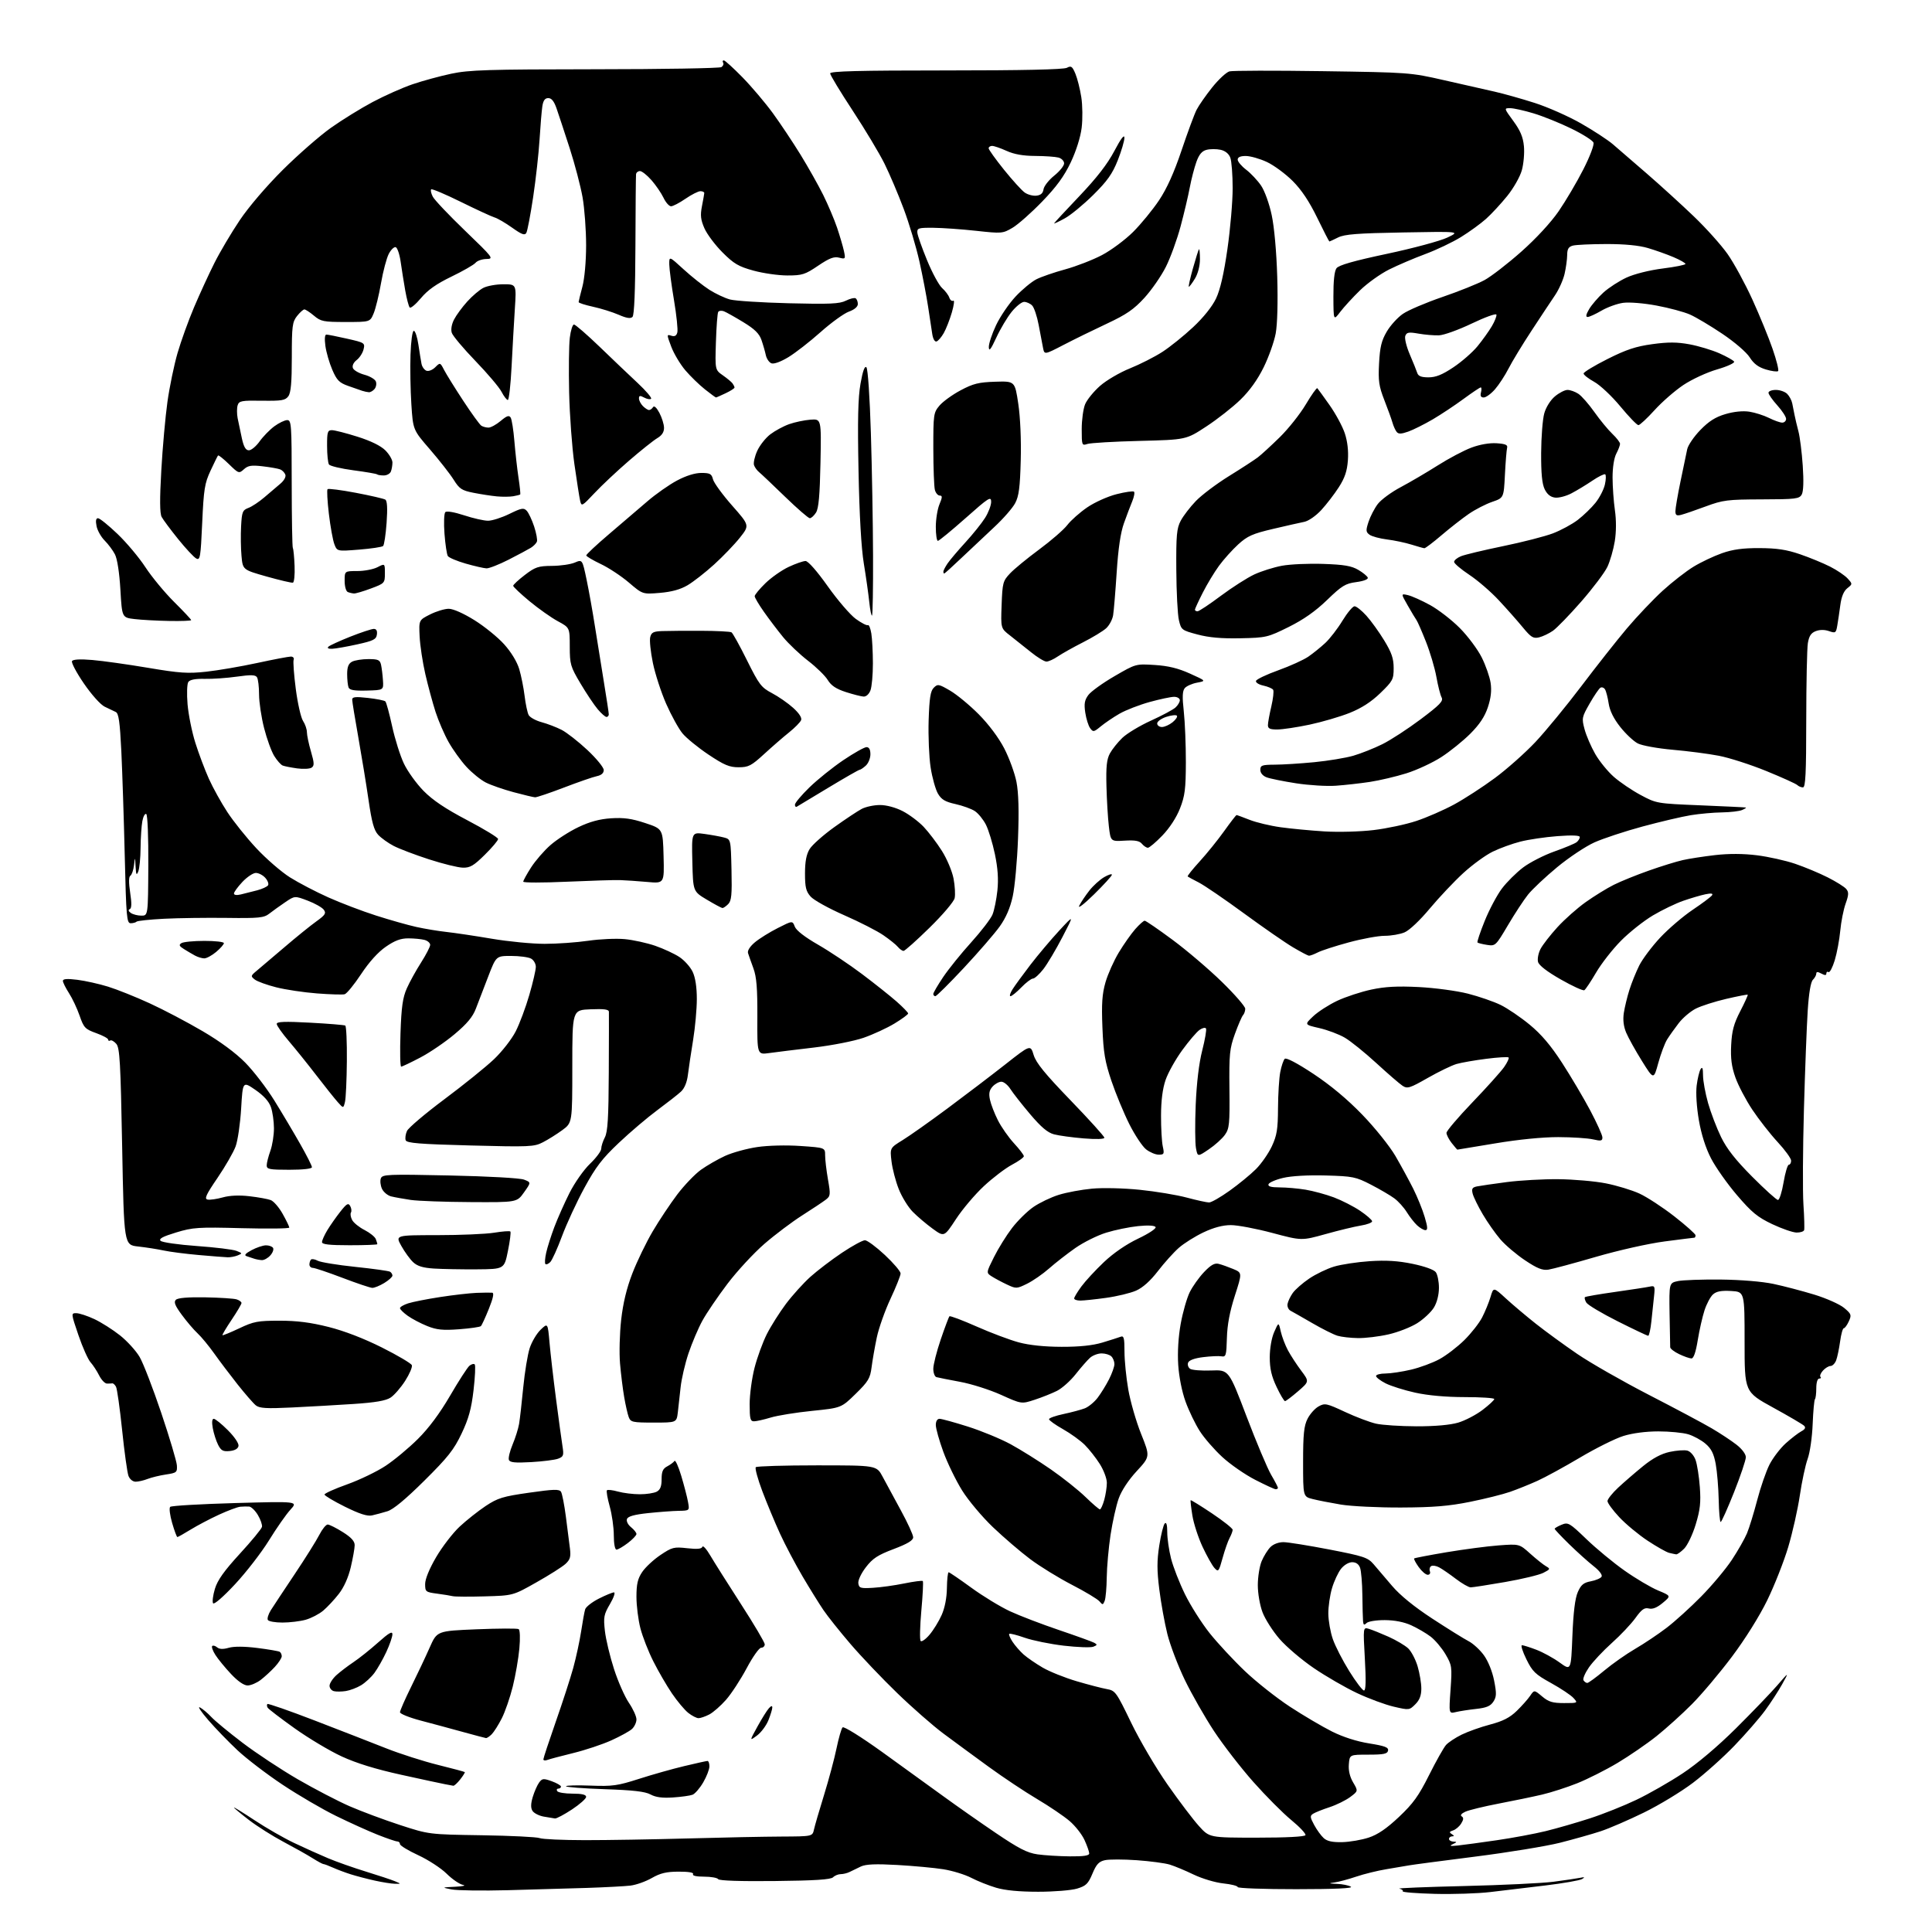 <?xml version="1.0" encoding="UTF-8" standalone="no"?>
<svg 
  version="1.1" 
  xmlns="http://www.w3.org/2000/svg" 
  xmlns:xlink="http://www.w3.org/1999/xlink" 
  xmlns:svg="http://www.w3.org/2000/svg"
  xmlns:rdf="http://www.w3.org/1999/02/22-rdf-syntax-ns#"
  xmlns:cc="http://creativecommons.org/ns#"
  xmlns:dc="http://purl.org/dc/elements/1.1/"
  viewBox="0 0 768 768"
  width="768"
  height="768"
>
<style>svg {background-color: white; }</style>"
<path stroke="none" fill="black" fill-rule="evenodd" d="M570.35,752.84C563.12,752.65 557.39,752.20 557.61,751.83C557.84,751.45 557.23,750.98 556.26,750.77C555.29,750.56 566.88,750.09 582.00,749.73C597.12,749.37 613.10,748.60 617.50,748.03C621.90,747.45 626.62,746.76 628.00,746.48C629.93,746.09 630.14,746.19 628.90,746.95C628.02,747.49 621.50,748.63 614.40,749.49C607.31,750.34 597.45,751.52 592.50,752.11C587.55,752.70 577.58,753.03 570.35,752.84zM202.00,751.38C191.82,751.65 181.70,751.51 179.50,751.07C175.50,750.28 175.50,750.28 181.00,750.01C184.05,749.85 185.40,749.52 184.03,749.27C182.67,749.01 179.75,747.01 177.53,744.81C175.31,742.62 170.24,739.31 166.25,737.47C162.26,735.62 159.00,733.64 159.00,733.06C159.00,732.48 158.51,732.00 157.92,732.00C157.33,732.00 153.84,730.81 150.17,729.36C146.50,727.91 139.05,724.54 133.60,721.87C128.16,719.21 118.58,713.61 112.30,709.43C106.03,705.26 98.00,699.12 94.45,695.80C90.90,692.48 85.64,687.05 82.76,683.72C79.88,680.39 78.41,678.15 79.51,678.74C80.60,679.33 82.62,681.04 84.00,682.53C85.38,684.02 90.95,688.63 96.39,692.76C101.83,696.90 111.73,703.44 118.39,707.30C125.05,711.15 134.32,715.98 139.00,718.02C143.68,720.05 152.68,723.41 159.00,725.47C170.50,729.22 170.50,729.22 191.50,729.54C203.05,729.72 213.40,730.23 214.50,730.67C215.60,731.12 223.70,731.48 232.50,731.49C241.30,731.50 259.75,731.19 273.50,730.81C287.25,730.42 304.00,730.09 310.73,730.06C322.96,730.00 322.96,730.00 323.57,727.25C323.90,725.74 325.70,719.55 327.58,713.50C329.45,707.45 331.68,699.13 332.53,695.01C333.38,690.90 334.46,687.14 334.94,686.66C335.44,686.16 342.20,690.37 350.66,696.44C358.82,702.31 369.77,710.23 375.00,714.04C380.23,717.85 389.63,724.44 395.90,728.68C404.99,734.83 408.34,736.55 412.40,737.13C415.21,737.53 420.99,737.89 425.25,737.93C430.83,737.98 432.99,737.65 432.98,736.75C432.97,736.06 432.13,733.67 431.11,731.44C430.10,729.21 427.43,725.81 425.17,723.88C422.92,721.95 417.12,718.03 412.29,715.16C407.45,712.30 398.77,706.52 393.00,702.32C387.23,698.12 379.12,692.17 375.00,689.10C370.88,686.03 362.61,678.79 356.64,673.01C350.66,667.23 342.31,658.45 338.07,653.50C333.83,648.55 328.98,642.48 327.31,640.00C325.63,637.52 321.91,631.54 319.06,626.70C316.20,621.85 312.16,614.20 310.09,609.70C308.02,605.19 304.84,597.55 303.02,592.73C301.20,587.90 300.04,583.62 300.44,583.23C300.84,582.83 311.80,582.50 324.81,582.50C348.45,582.50 348.45,582.50 350.85,587.00C352.16,589.48 355.43,595.52 358.12,600.43C360.80,605.33 363.00,610.13 363.00,611.09C363.00,612.34 360.82,613.66 355.25,615.77C348.92,618.16 346.89,619.49 344.20,623.00C342.31,625.46 341.03,628.19 341.20,629.39C341.47,631.29 342.05,631.47 347.00,631.18C350.02,631.01 355.62,630.23 359.43,629.45C363.25,628.67 366.57,628.24 366.83,628.49C367.08,628.74 366.82,634.03 366.25,640.23C365.69,646.43 365.56,651.86 365.97,652.31C366.38,652.76 367.98,651.63 369.52,649.81C371.06,647.99 373.22,644.48 374.32,642.00C375.58,639.17 376.36,635.18 376.41,631.25C376.46,627.81 376.77,625.00 377.10,625.00C377.42,625.00 381.47,627.76 386.10,631.13C390.72,634.50 397.65,638.72 401.50,640.51C405.35,642.29 414.12,645.65 421.00,647.98C427.88,650.31 434.18,652.59 435.00,653.04C436.27,653.74 436.20,653.98 434.60,654.60C433.55,655.00 428.27,654.81 422.85,654.18C417.44,653.54 410.46,652.12 407.33,651.02C404.20,649.92 401.44,649.23 401.19,649.48C400.93,649.73 401.52,651.15 402.49,652.62C403.46,654.10 405.43,656.37 406.87,657.66C408.32,658.95 411.75,661.31 414.50,662.91C417.25,664.51 423.32,666.94 428.00,668.32C432.68,669.70 438.07,671.10 440.00,671.44C443.35,672.03 443.76,672.60 449.64,684.78C453.02,691.78 459.53,702.85 464.11,709.39C468.69,715.94 474.31,723.36 476.61,725.89C480.77,730.50 480.77,730.50 499.64,730.50C511.25,730.50 518.67,730.12 518.94,729.50C519.18,728.95 516.65,726.25 513.31,723.50C509.96,720.75 503.18,713.93 498.23,708.35C493.28,702.77 486.24,693.67 482.59,688.14C478.94,682.60 473.72,673.45 470.98,667.79C468.25,662.13 465.12,653.90 464.03,649.50C462.94,645.10 461.50,637.14 460.84,631.81C459.88,624.23 459.88,620.44 460.83,614.34C461.50,610.06 462.48,606.12 463.02,605.58C463.66,604.94 464.00,606.16 464.00,609.09C464.00,611.56 464.68,616.26 465.51,619.54C466.34,622.82 468.83,629.21 471.05,633.74C473.27,638.27 477.69,645.24 480.88,649.24C484.07,653.23 490.37,660.01 494.88,664.30C499.39,668.59 507.45,674.96 512.79,678.46C518.13,681.95 525.65,686.38 529.50,688.31C533.91,690.51 539.38,692.26 544.30,693.04C550.54,694.04 552.03,694.61 551.77,695.89C551.51,697.20 550.03,697.50 543.97,697.50C536.50,697.50 536.50,697.50 536.19,701.31C535.98,703.80 536.57,706.30 537.89,708.54C539.91,711.97 539.91,711.97 536.71,714.36C534.94,715.67 531.25,717.49 528.50,718.39C525.75,719.29 522.83,720.46 522.00,720.98C520.69,721.81 520.74,722.37 522.40,725.44C523.44,727.37 525.15,729.73 526.20,730.68C527.57,731.92 529.66,732.37 533.57,732.28C536.57,732.21 541.31,731.39 544.11,730.46C547.71,729.27 551.23,726.86 556.12,722.25C561.77,716.92 563.96,713.87 568.09,705.61C570.88,700.05 573.91,694.66 574.83,693.64C575.75,692.62 578.52,690.78 581.00,689.56C583.48,688.34 588.58,686.52 592.35,685.53C597.44,684.19 600.17,682.79 602.93,680.11C604.97,678.12 607.37,675.43 608.26,674.11C609.88,671.72 609.88,671.72 613.02,674.36C615.59,676.52 617.16,677.00 621.73,677.00C627.28,677.00 627.30,676.99 625.47,674.97C624.46,673.85 620.45,671.18 616.56,669.03C610.29,665.57 609.17,664.49 606.75,659.56C605.25,656.50 604.46,654.00 605.00,654.00C605.54,654.00 608.12,654.81 610.74,655.81C613.36,656.81 617.52,659.09 620.00,660.89C624.50,664.15 624.50,664.15 625.05,650.33C625.43,640.92 626.11,635.34 627.20,632.88C628.47,629.98 629.50,629.13 632.36,628.59C634.32,628.22 636.25,627.40 636.65,626.77C637.07,626.07 635.79,624.38 633.46,622.55C631.32,620.87 626.97,616.96 623.78,613.85C620.60,610.74 618.00,607.98 618.00,607.72C618.00,607.46 619.24,606.73 620.75,606.11C623.35,605.04 623.88,605.34 630.62,611.82C634.53,615.59 641.37,621.24 645.82,624.37C650.27,627.51 656.24,631.04 659.10,632.23C664.30,634.39 664.30,634.39 660.97,637.17C658.69,639.07 656.94,639.77 655.44,639.40C653.69,638.96 652.60,639.73 650.12,643.17C648.41,645.55 644.19,650.02 640.75,653.09C637.31,656.17 633.21,660.53 631.65,662.78C630.09,665.04 629.10,667.36 629.46,667.94C629.82,668.52 630.50,669.00 630.97,669.00C631.44,669.00 634.46,666.79 637.69,664.10C640.92,661.40 646.47,657.50 650.03,655.43C653.59,653.36 659.20,649.60 662.50,647.08C665.80,644.56 672.00,638.95 676.27,634.60C680.55,630.26 686.01,623.73 688.42,620.10C690.82,616.47 693.54,611.70 694.46,609.50C695.37,607.30 697.20,601.36 698.52,596.30C699.84,591.24 702.03,584.91 703.38,582.23C704.74,579.56 707.64,575.75 709.83,573.77C712.03,571.79 714.81,569.64 716.02,568.99C717.55,568.17 717.90,567.50 717.17,566.77C716.59,566.19 711.03,562.93 704.81,559.52C693.50,553.31 693.50,553.31 693.50,533.41C693.50,513.50 693.50,513.50 688.14,513.19C684.21,512.97 682.29,513.33 680.93,514.56C679.91,515.48 678.40,518.32 677.57,520.87C676.74,523.42 675.53,528.76 674.88,532.75C674.11,537.49 673.25,540.00 672.39,540.00C671.66,540.00 669.48,539.24 667.53,538.31C665.59,537.39 663.97,536.15 663.93,535.56C663.89,534.98 663.78,528.99 663.68,522.25C663.50,510.00 663.50,510.00 667.00,509.25C668.92,508.84 676.58,508.57 684.00,508.64C692.03,508.73 700.54,509.43 705.00,510.38C709.12,511.25 716.42,513.17 721.21,514.63C726.01,516.10 731.33,518.47 733.05,519.90C735.95,522.32 736.09,522.72 734.93,525.26C734.24,526.77 733.34,528.00 732.93,528.00C732.52,528.00 731.86,530.36 731.47,533.25C731.07,536.14 730.37,539.51 729.90,540.75C729.43,541.99 728.43,543.00 727.68,543.00C726.93,543.00 725.56,543.82 724.65,544.83C723.74,545.84 723.30,546.96 723.66,547.33C724.03,547.70 723.81,548.00 723.17,548.00C722.48,548.00 722.00,549.58 722.00,551.83C722.00,553.94 721.76,555.91 721.47,556.20C721.18,556.49 720.77,560.95 720.56,566.12C720.36,571.34 719.47,577.48 718.56,579.96C717.67,582.42 716.27,588.94 715.46,594.46C714.64,599.98 712.56,609.23 710.84,615.00C709.11,620.77 705.35,630.31 702.48,636.18C699.37,642.54 693.69,651.62 688.45,658.59C683.61,665.04 676.46,673.52 672.57,677.43C668.68,681.35 662.35,687.06 658.50,690.14C654.65,693.21 647.67,698.00 643.00,700.79C638.33,703.58 631.12,707.21 627.00,708.86C622.88,710.51 616.58,712.54 613.00,713.38C609.42,714.22 601.68,715.83 595.79,716.95C589.90,718.08 583.93,719.53 582.51,720.18C580.92,720.90 580.37,721.61 581.06,722.04C581.87,722.54 581.81,723.33 580.84,724.88C580.11,726.06 578.66,727.29 577.62,727.62C576.11,728.10 576.01,728.39 577.12,729.09C578.12,729.73 578.15,729.97 577.25,729.98C576.56,729.99 576.00,730.45 576.00,731.00C576.00,731.55 576.79,732.03 577.75,732.07C579.26,732.13 579.23,732.27 577.50,733.09C575.98,733.81 576.45,733.93 579.50,733.62C581.70,733.39 588.67,732.44 595.00,731.52C601.33,730.60 610.10,728.96 614.50,727.88C618.90,726.80 626.77,724.53 632.00,722.83C637.23,721.14 645.55,717.82 650.50,715.45C655.45,713.09 663.73,708.36 668.90,704.93C674.72,701.08 682.76,694.29 690.00,687.11C696.43,680.72 703.84,673.02 706.46,670.00C711.21,664.50 711.21,664.50 708.44,669.50C706.91,672.25 703.84,676.97 701.62,679.99C699.39,683.02 693.96,689.26 689.54,693.86C685.12,698.47 677.67,705.14 673.00,708.68C668.33,712.22 659.55,717.55 653.50,720.51C647.45,723.47 639.69,726.83 636.26,727.96C632.82,729.09 625.56,731.14 620.12,732.52C614.68,733.89 599.49,736.38 586.36,738.04C573.24,739.70 561.38,741.27 560.00,741.53C558.62,741.79 554.64,742.47 551.15,743.03C547.66,743.60 542.26,744.93 539.15,745.98C536.04,747.04 532.15,748.08 530.50,748.30C527.99,748.63 528.15,748.73 531.50,748.87C533.70,748.96 536.17,749.47 537.00,750.00C537.99,750.64 530.63,750.97 515.25,750.98C502.46,750.99 492.00,750.61 492.00,750.14C492.00,749.67 489.44,749.02 486.31,748.69C483.17,748.37 477.90,746.80 474.56,745.20C471.23,743.59 466.93,741.80 465.00,741.21C463.07,740.62 457.17,739.84 451.88,739.46C446.60,739.09 440.91,739.08 439.24,739.45C436.83,739.98 435.82,741.06 434.26,744.81C432.57,748.84 431.71,749.68 428.16,750.75C425.89,751.44 418.93,752.00 412.70,752.00C405.21,752.00 399.53,751.46 395.97,750.40C393.00,749.52 388.53,747.74 386.04,746.44C383.54,745.15 378.57,743.63 375.00,743.06C371.43,742.49 363.20,741.73 356.72,741.36C348.09,740.87 344.21,741.04 342.22,741.96C340.72,742.66 338.72,743.63 337.76,744.12C336.81,744.60 335.21,745.00 334.21,745.00C333.22,745.00 331.84,745.56 331.15,746.25C330.24,747.16 323.92,747.57 308.00,747.74C294.35,747.89 285.88,747.61 285.49,746.99C285.16,746.45 282.63,746.00 279.88,746.00C276.80,746.00 275.12,745.62 275.50,745.00C275.89,744.37 273.76,744.00 269.81,744.01C264.91,744.02 262.51,744.59 259.07,746.56C256.64,747.95 252.81,749.30 250.57,749.56C248.33,749.82 240.65,750.23 233.50,750.47C226.35,750.70 212.18,751.11 202.00,751.38zM157.00,748.83C155.62,748.81 152.03,748.24 149.00,747.57C145.97,746.90 141.70,745.78 139.50,745.09C137.30,744.40 134.08,743.19 132.35,742.41C130.62,741.64 128.92,741.00 128.58,741.00C128.24,741.00 126.28,739.94 124.23,738.65C122.18,737.35 116.99,734.44 112.69,732.16C108.40,729.89 102.21,725.97 98.94,723.46C95.67,720.94 93.00,718.72 93.00,718.52C93.00,718.31 96.71,720.61 101.25,723.61C105.79,726.62 112.81,730.65 116.85,732.57C120.89,734.49 126.97,737.23 130.35,738.65C133.73,740.08 140.55,742.48 145.50,744.00C150.45,745.52 155.62,747.24 157.00,747.82C159.50,748.87 159.50,748.87 157.00,748.83zM220.61,722.87C220.00,722.80 217.97,722.46 216.10,722.12C214.24,721.78 212.24,720.75 211.67,719.84C210.94,718.68 210.97,717.03 211.78,714.32C212.42,712.20 213.55,709.63 214.30,708.60C215.53,706.93 216.01,706.88 219.33,708.07C221.35,708.80 223.00,709.76 223.00,710.20C223.00,710.64 222.52,711.00 221.94,711.00C221.36,711.00 221.16,711.45 221.50,712.00C221.84,712.55 224.57,713.00 227.56,713.00C231.33,713.00 233.00,713.40 233.00,714.29C233.00,714.99 230.46,717.24 227.36,719.29C224.26,721.33 221.22,722.94 220.61,722.87zM267.51,714.52C263.28,714.80 260.64,714.45 258.60,713.33C256.45,712.16 251.71,711.61 240.35,711.23C231.91,710.94 225.00,710.42 225.00,710.07C225.00,709.72 229.39,709.60 234.75,709.81C243.48,710.14 245.50,709.86 254.00,707.13C259.23,705.45 267.32,703.16 272.00,702.05C276.68,700.93 280.84,700.01 281.25,700.01C281.66,700.00 282.00,700.97 282.00,702.16C282.00,703.35 280.89,706.22 279.53,708.54C278.17,710.87 276.26,713.07 275.29,713.44C274.32,713.81 270.82,714.30 267.51,714.52zM180.18,709.86C179.80,709.79 178.38,709.52 177.00,709.27C175.62,709.02 167.74,707.32 159.48,705.50C149.32,703.27 141.66,700.90 135.81,698.20C131.05,696.00 122.62,690.96 117.08,687.01C111.54,683.05 106.73,679.38 106.40,678.84C106.07,678.30 106.02,677.64 106.30,677.37C106.57,677.10 115.05,680.06 125.15,683.95C135.24,687.84 148.00,692.80 153.50,694.98C159.00,697.16 168.22,700.11 174.00,701.55C179.77,702.98 184.61,704.28 184.76,704.43C184.91,704.57 184.09,705.89 182.94,707.35C181.79,708.81 180.55,709.94 180.18,709.86zM217.60,699.60C216.72,699.94 216.00,699.83 216.00,699.36C216.00,698.89 218.21,692.21 220.90,684.50C223.60,676.80 226.74,667.12 227.88,663.00C229.01,658.88 230.42,652.35 231.01,648.50C231.59,644.65 232.31,640.70 232.61,639.73C232.91,638.76 235.35,636.84 238.04,635.48C240.73,634.12 243.44,633.00 244.06,633.00C244.68,633.00 243.97,635.08 242.48,637.62C240.03,641.80 239.84,642.84 240.46,648.35C240.84,651.70 242.47,658.51 244.08,663.47C245.68,668.44 248.35,674.48 250.00,676.90C251.65,679.32 253.00,682.29 253.00,683.50C253.00,684.70 252.19,686.42 251.20,687.32C250.22,688.21 246.50,690.25 242.95,691.85C239.40,693.45 232.61,695.71 227.85,696.87C223.09,698.04 218.48,699.26 217.60,699.60zM300.91,689.91C297.91,692.12 297.91,692.12 301.11,686.31C302.87,683.12 304.92,679.84 305.66,679.04C306.55,678.07 307.00,677.97 307.00,678.77C307.00,679.42 306.30,681.70 305.45,683.83C304.60,685.95 302.56,688.69 300.91,689.91zM193.18,690.91C192.81,690.86 188.68,689.77 184.00,688.48C179.32,687.19 171.79,685.15 167.25,683.96C162.71,682.76 159.00,681.27 159.00,680.64C159.00,680.01 161.00,675.45 163.45,670.50C165.90,665.55 169.21,658.54 170.81,654.91C173.73,648.32 173.73,648.32 189.48,647.67C198.14,647.32 205.65,647.28 206.17,647.60C206.71,647.94 206.83,651.20 206.45,655.34C206.09,659.28 204.92,666.06 203.84,670.40C202.76,674.75 200.80,680.44 199.48,683.04C198.16,685.65 196.35,688.50 195.47,689.39C194.58,690.28 193.55,690.96 193.18,690.91zM277.68,683.00C276.91,683.00 275.07,682.06 273.61,680.91C272.15,679.76 269.22,676.27 267.11,673.16C265.00,670.05 261.67,664.31 259.71,660.41C257.74,656.52 255.43,650.60 254.57,647.27C253.71,643.94 253.00,638.31 253.00,634.75C253.00,629.70 253.49,627.56 255.28,624.90C256.53,623.03 259.79,619.99 262.53,618.15C267.16,615.04 267.89,614.85 273.15,615.44C277.16,615.89 278.92,615.73 279.21,614.87C279.43,614.21 280.84,615.76 282.34,618.32C283.84,620.88 289.33,629.57 294.53,637.63C299.74,645.69 304.00,652.90 304.00,653.64C304.00,654.39 303.36,655.00 302.57,655.00C301.78,655.00 299.20,658.66 296.82,663.13C294.44,667.60 290.76,673.24 288.64,675.66C286.51,678.09 283.49,680.73 281.94,681.53C280.38,682.34 278.46,683.00 277.68,683.00zM578.72,680.57C575.94,681.24 575.94,681.24 576.61,671.70C577.25,662.57 577.17,661.96 574.62,657.61C573.15,655.11 570.49,651.95 568.70,650.58C566.91,649.22 563.43,647.19 560.97,646.07C558.09,644.76 554.35,644.04 550.45,644.02C547.05,644.01 543.87,644.53 543.20,645.20C542.27,646.13 541.96,645.97 541.83,644.45C541.74,643.38 541.61,638.67 541.56,634.00C541.50,629.33 541.10,624.49 540.66,623.25C540.14,621.78 539.05,621.00 537.51,621.00C536.15,621.00 534.27,622.12 533.07,623.64C531.93,625.09 530.32,628.54 529.50,631.32C528.67,634.09 528.01,638.64 528.03,641.43C528.05,644.22 528.85,648.78 529.82,651.57C530.78,654.36 533.73,660.10 536.36,664.32C538.99,668.55 541.62,672.00 542.21,672.00C542.94,672.00 543.05,668.09 542.55,659.41C541.84,646.81 541.84,646.81 544.17,647.50C545.45,647.88 548.97,649.30 552.00,650.65C555.02,652.01 558.52,654.08 559.77,655.25C561.01,656.42 562.70,659.63 563.52,662.37C564.33,665.12 565.00,669.10 565.00,671.23C565.00,673.97 564.31,675.79 562.61,677.48C560.25,679.84 560.13,679.85 554.04,678.43C550.64,677.64 544.07,675.21 539.44,673.03C534.81,670.85 527.08,666.38 522.26,663.10C517.44,659.82 511.31,654.60 508.63,651.50C505.95,648.40 502.91,643.64 501.88,640.92C500.82,638.13 500.00,633.43 500.00,630.11C500.00,626.88 500.69,622.60 501.52,620.60C502.36,618.59 503.94,616.06 505.02,614.98C506.20,613.80 508.31,613.01 510.25,613.03C512.04,613.05 520.25,614.37 528.49,615.96C542.06,618.59 543.73,619.14 545.99,621.76C547.37,623.36 550.69,627.25 553.37,630.41C556.56,634.16 562.10,638.68 569.37,643.43C575.49,647.43 581.97,651.46 583.77,652.39C585.57,653.31 588.32,655.84 589.88,658.00C591.56,660.32 593.22,664.42 593.93,668.04C594.95,673.22 594.90,674.50 593.63,676.45C592.48,678.20 590.86,678.88 586.81,679.32C583.89,679.64 580.25,680.20 578.72,680.57zM137.50,672.21C135.85,672.47 133.71,672.50 132.75,672.27C131.79,672.04 131.00,671.07 131.00,670.11C131.00,669.16 132.24,667.25 133.75,665.88C135.26,664.52 138.32,662.19 140.54,660.71C142.76,659.23 147.15,655.73 150.29,652.93C154.62,649.07 156.00,648.28 155.99,649.67C155.98,650.68 154.89,653.84 153.56,656.69C152.23,659.55 150.11,663.29 148.84,665.01C147.57,666.72 145.17,668.94 143.51,669.93C141.86,670.93 139.15,671.95 137.50,672.21zM98.42,670.00C96.97,670.00 94.51,668.30 91.81,665.41C89.44,662.89 86.66,659.49 85.63,657.87C84.59,656.25 84.02,654.65 84.35,654.32C84.68,653.99 85.56,654.22 86.30,654.84C87.23,655.61 88.69,655.66 90.93,655.02C93.01,654.42 97.16,654.45 102.28,655.09C106.73,655.65 110.73,656.34 111.18,656.61C111.63,656.89 112.00,657.69 112.00,658.38C112.00,659.07 110.76,660.98 109.25,662.62C107.74,664.26 105.20,666.59 103.62,667.80C102.03,669.01 99.69,670.00 98.42,670.00zM112.31,644.99C109.45,645.00 106.83,644.54 106.48,643.97C106.13,643.41 106.67,641.65 107.67,640.06C108.68,638.47 112.95,632.01 117.16,625.72C121.38,619.42 125.77,612.40 126.93,610.13C128.09,607.86 129.59,606.01 130.27,606.02C130.95,606.03 133.64,607.38 136.25,609.02C139.64,611.15 141.00,612.65 140.99,614.25C140.98,615.49 140.28,619.41 139.44,622.97C138.48,627.06 136.73,630.98 134.68,633.60C132.91,635.88 130.11,638.88 128.47,640.26C126.82,641.64 123.69,643.27 121.49,643.88C119.30,644.49 115.16,644.99 112.31,644.99zM93.43,629.76C88.69,634.84 85.09,637.96 84.70,637.32C84.33,636.72 84.66,634.14 85.43,631.58C86.46,628.15 89.07,624.48 95.32,617.66C100.00,612.57 103.96,607.76 104.14,606.95C104.31,606.15 103.58,604.04 102.51,602.25C101.44,600.46 99.88,598.95 99.03,598.88C98.19,598.82 96.60,598.85 95.50,598.95C94.40,599.05 90.59,600.48 87.02,602.12C83.46,603.76 78.39,606.43 75.76,608.05C73.13,609.67 70.76,611.00 70.51,611.00C70.26,611.00 69.32,608.48 68.43,605.40C67.53,602.32 67.18,599.44 67.65,599.00C68.12,598.55 79.75,597.88 93.50,597.49C118.50,596.79 118.50,596.79 115.43,600.14C113.74,601.99 109.92,607.46 106.93,612.31C103.94,617.15 97.87,625.00 93.43,629.76zM439.13,636.35C438.47,638.04 438.29,638.06 437.05,636.56C436.31,635.67 431.38,632.70 426.10,629.98C420.82,627.25 413.35,622.65 409.50,619.76C405.65,616.87 399.00,611.17 394.72,607.09C390.44,603.01 384.92,596.44 382.45,592.47C379.98,588.50 376.62,581.59 374.98,577.10C373.34,572.61 372.00,567.83 372.00,566.47C372.00,564.95 372.57,564.00 373.49,564.00C374.31,564.00 379.37,565.39 384.74,567.09C390.11,568.79 397.76,571.95 401.75,574.11C405.73,576.28 412.93,580.78 417.75,584.12C422.56,587.46 428.76,592.40 431.53,595.10C434.30,597.79 436.87,600.00 437.23,600.00C437.60,600.00 438.37,598.31 438.95,596.25C439.52,594.19 439.99,591.13 439.99,589.45C440.00,587.77 438.73,584.39 437.18,581.95C435.63,579.50 432.94,576.09 431.22,574.37C429.50,572.65 425.59,569.83 422.54,568.11C419.49,566.39 417.00,564.61 417.00,564.15C417.00,563.69 419.59,562.77 422.75,562.10C425.91,561.43 429.72,560.41 431.21,559.84C432.70,559.26 435.00,557.37 436.32,555.64C437.63,553.92 439.68,550.61 440.86,548.29C442.04,545.97 443.00,543.25 443.00,542.24C443.00,541.23 442.46,539.86 441.80,539.20C441.14,538.54 439.39,538.00 437.91,538.00C436.43,538.00 434.35,538.79 433.29,539.75C432.22,540.71 429.66,543.65 427.59,546.27C425.52,548.90 422.18,551.88 420.16,552.89C418.15,553.90 414.15,555.49 411.28,556.43C406.06,558.14 406.06,558.14 397.93,554.47C393.46,552.45 386.13,550.12 381.65,549.30C377.17,548.47 372.94,547.63 372.25,547.43C371.56,547.23 371.00,545.73 371.00,544.11C371.00,542.49 372.33,537.24 373.96,532.45C375.59,527.66 377.15,523.52 377.42,523.25C377.69,522.98 382.55,524.80 388.21,527.31C393.87,529.82 401.43,532.66 405.00,533.62C409.18,534.74 415.25,535.37 422.00,535.38C429.12,535.40 434.34,534.85 438.21,533.69C441.36,532.74 444.62,531.70 445.46,531.38C446.75,530.88 447.00,531.85 447.00,537.26C447.00,540.82 447.68,547.63 448.51,552.38C449.34,557.13 451.63,565.07 453.61,570.01C457.21,579.00 457.21,579.00 451.86,584.80C448.57,588.36 445.80,592.56 444.70,595.67C443.70,598.46 442.25,604.97 441.46,610.12C440.68,615.28 440.00,622.88 439.95,627.00C439.90,631.12 439.53,635.33 439.13,636.35zM192.71,634.58C186.55,634.76 180.82,634.72 180.00,634.51C179.18,634.30 176.36,633.85 173.75,633.50C169.20,632.90 169.00,632.74 169.00,629.67C169.00,627.68 170.67,623.61 173.38,618.98C175.79,614.87 179.98,609.42 182.69,606.88C185.41,604.34 190.08,600.65 193.06,598.66C197.87,595.48 199.87,594.86 210.34,593.37C220.20,591.96 222.32,591.91 223.02,593.02C223.47,593.76 224.34,598.22 224.95,602.93C225.56,607.65 226.29,613.32 226.56,615.55C226.97,618.86 226.65,619.97 224.78,621.69C223.53,622.84 218.32,626.14 213.21,629.02C203.93,634.27 203.93,634.27 192.71,634.58zM584.62,631.00C583.81,631.00 581.15,629.47 578.70,627.60C576.25,625.73 573.28,623.69 572.10,623.06C570.92,622.42 569.49,622.20 568.91,622.55C568.34,622.91 568.11,623.83 568.40,624.60C568.70,625.39 568.33,626.00 567.54,626.00C566.77,626.00 565.16,624.62 563.96,622.94C562.76,621.26 561.95,619.72 562.15,619.51C562.36,619.31 568.15,618.20 575.01,617.04C581.88,615.89 591.20,614.66 595.73,614.32C603.96,613.71 603.96,613.71 608.29,617.60C610.68,619.75 613.50,622.00 614.55,622.60C616.36,623.63 616.29,623.80 613.49,625.23C611.84,626.07 605.01,627.72 598.29,628.88C591.58,630.05 585.42,631.00 584.62,631.00zM486.01,619.30C484.49,624.79 484.32,625.01 482.76,623.29C481.85,622.29 479.73,618.50 478.03,614.87C476.33,611.24 474.51,605.65 473.99,602.45C473.47,599.24 473.16,596.51 473.31,596.36C473.45,596.22 477.26,598.57 481.78,601.59C486.30,604.62 490.00,607.55 490.00,608.11C490.00,608.67 489.46,610.11 488.81,611.32C488.15,612.52 486.89,616.11 486.01,619.30zM666.30,617.88C665.86,617.82 664.60,617.55 663.50,617.28C662.40,617.01 658.54,614.82 654.92,612.43C651.30,610.03 646.24,605.83 643.67,603.08C641.10,600.33 639.00,597.46 639.00,596.71C639.00,595.95 640.91,593.54 643.25,591.36C645.59,589.18 650.05,585.33 653.16,582.80C657.03,579.66 660.39,577.87 663.74,577.15C666.44,576.57 669.60,576.34 670.76,576.65C671.95,576.96 673.37,578.57 674.01,580.35C674.64,582.08 675.40,586.93 675.71,591.13C676.16,597.26 675.84,600.17 674.07,605.98C672.87,609.96 670.80,614.29 669.48,615.61C668.17,616.92 666.73,617.95 666.30,617.88zM245.07,616.00C244.44,616.00 244.00,613.68 244.00,610.32C244.00,607.19 243.26,602.00 242.36,598.79C241.46,595.57 240.97,592.70 241.27,592.40C241.57,592.10 243.54,592.33 245.66,592.92C247.77,593.51 251.67,593.99 254.32,593.99C256.96,594.00 260.00,593.53 261.07,592.96C262.47,592.21 263.00,590.86 263.00,588.00C263.00,584.94 263.50,583.81 265.25,582.89C266.49,582.23 267.78,581.27 268.12,580.75C268.46,580.23 269.67,582.88 270.80,586.65C271.93,590.42 273.15,595.08 273.49,597.00C274.13,600.50 274.13,600.50 269.81,600.58C267.44,600.62 261.97,601.03 257.66,601.48C252.18,602.06 249.65,602.76 249.24,603.81C248.91,604.67 249.59,606.06 250.83,607.07C252.02,608.03 253.00,609.26 253.00,609.79C253.00,610.33 251.46,611.94 249.57,613.38C247.68,614.82 245.65,616.00 245.07,616.00zM684.00,605.00C683.66,605.00 683.31,601.05 683.21,596.23C683.11,591.41 682.58,584.99 682.03,581.98C681.26,577.83 680.28,575.87 677.97,573.90C676.30,572.47 673.21,570.78 671.10,570.15C668.99,569.52 663.65,569.00 659.22,569.00C654.25,569.00 648.94,569.70 645.33,570.82C642.11,571.82 634.36,575.68 628.11,579.39C621.85,583.10 614.21,587.28 611.12,588.67C608.03,590.06 603.18,592.02 600.34,593.01C597.50,594.01 590.30,595.81 584.34,597.01C575.95,598.70 569.77,599.21 557.00,599.26C547.92,599.30 537.12,598.77 533.00,598.09C528.88,597.40 523.81,596.41 521.75,595.88C518.00,594.92 518.00,594.92 518.00,581.21C518.00,570.15 518.34,566.83 519.75,564.02C520.71,562.11 522.69,559.88 524.16,559.07C526.64,557.69 527.32,557.83 534.66,561.26C538.97,563.27 544.52,565.37 547.00,565.93C549.48,566.49 556.71,566.96 563.07,566.98C570.49,566.99 576.44,566.46 579.67,565.51C582.43,564.69 586.79,562.41 589.35,560.46C591.91,558.51 594.00,556.56 594.00,556.14C594.00,555.72 588.71,555.37 582.25,555.37C574.75,555.36 567.63,554.72 562.55,553.60C558.18,552.63 552.89,550.96 550.80,549.90C548.71,548.83 547.00,547.52 547.00,546.98C547.00,546.44 548.69,545.99 550.75,545.99C552.81,545.98 557.39,545.29 560.91,544.46C564.44,543.63 569.53,541.75 572.22,540.28C574.91,538.82 579.35,535.42 582.07,532.74C584.80,530.05 588.00,525.98 589.18,523.68C590.36,521.38 591.86,517.73 592.51,515.56C593.68,511.62 593.68,511.62 598.59,516.14C601.29,518.62 606.65,523.14 610.50,526.19C614.35,529.24 621.77,534.65 627.00,538.22C632.23,541.79 645.05,549.11 655.50,554.50C665.95,559.88 677.20,565.87 680.50,567.82C683.80,569.76 688.19,572.66 690.25,574.26C692.46,575.97 694.00,578.03 694.00,579.26C694.00,580.41 691.89,586.67 689.31,593.18C686.72,599.68 684.34,605.00 684.00,605.00zM147.88,602.40C146.02,602.81 142.92,601.81 137.13,598.95C132.66,596.73 129.00,594.55 129.00,594.10C129.00,593.64 133.06,591.82 138.02,590.05C142.98,588.27 149.84,584.97 153.27,582.70C156.70,580.44 162.47,575.64 166.09,572.04C170.44,567.73 174.81,561.86 178.92,554.81C182.34,548.93 185.80,543.58 186.60,542.92C187.40,542.26 188.34,542.01 188.71,542.37C189.07,542.73 188.86,547.35 188.24,552.63C187.37,560.06 186.30,563.95 183.49,569.86C180.45,576.27 178.06,579.29 168.68,588.59C161.22,595.99 156.33,600.04 154.00,600.75C152.07,601.34 149.32,602.08 147.88,602.40zM507.12,592.00C506.64,592.00 502.97,590.31 498.96,588.25C494.94,586.19 489.08,582.13 485.92,579.22C482.76,576.32 478.72,571.68 476.94,568.90C475.16,566.13 472.61,560.86 471.29,557.21C469.84,553.22 468.67,547.33 468.36,542.53C468.04,537.51 468.41,531.40 469.35,526.22C470.17,521.67 471.78,516.05 472.91,513.72C474.05,511.40 476.62,507.78 478.62,505.68C481.34,502.83 482.82,501.99 484.44,502.40C485.64,502.70 488.23,503.62 490.21,504.44C493.81,505.95 493.81,505.95 490.86,515.11C488.84,521.40 487.85,526.66 487.71,531.89C487.52,538.83 487.33,539.47 485.55,539.16C484.48,538.97 481.19,539.12 478.24,539.49C474.83,539.91 472.66,540.72 472.29,541.68C471.97,542.52 472.34,543.62 473.10,544.13C473.87,544.64 477.64,544.94 481.49,544.79C488.47,544.51 488.47,544.51 495.53,563.07C499.41,573.27 503.81,583.70 505.29,586.24C506.78,588.78 508.00,591.11 508.00,591.43C508.00,591.74 507.61,592.00 507.12,592.00zM53.91,589.00C52.78,589.00 51.58,588.02 51.07,586.69C50.59,585.42 49.45,577.24 48.55,568.52C47.64,559.79 46.55,552.01 46.11,551.24C45.68,550.46 45.02,549.86 44.66,549.91C44.30,549.96 43.34,550.00 42.53,550.00C41.71,550.00 40.31,548.54 39.41,546.75C38.51,544.96 36.96,542.60 35.97,541.50C34.98,540.40 32.82,535.56 31.18,530.75C28.22,522.06 28.22,522.00 30.35,522.01C31.53,522.02 34.75,523.07 37.50,524.36C40.25,525.65 44.84,528.56 47.70,530.83C50.56,533.10 54.07,536.96 55.50,539.41C56.94,541.86 60.81,551.88 64.11,561.68C67.41,571.48 70.20,580.84 70.31,582.48C70.49,585.28 70.23,585.49 66.00,586.13C63.52,586.50 60.23,587.30 58.68,587.90C57.14,588.51 54.99,589.00 53.91,589.00zM211.16,581.21C204.71,581.57 202.70,581.37 202.29,580.32C202.01,579.57 202.67,576.83 203.76,574.23C204.86,571.63 206.02,567.92 206.35,566.00C206.67,564.08 207.42,557.55 208.00,551.50C208.59,545.45 209.74,538.44 210.56,535.91C211.38,533.39 213.34,530.09 214.90,528.59C217.75,525.86 217.75,525.86 218.44,533.68C218.82,537.98 219.98,548.07 221.03,556.11C222.08,564.15 223.23,572.57 223.59,574.84C224.18,578.55 224.01,579.04 221.87,579.85C220.57,580.34 215.75,580.95 211.16,581.21zM91.30,576.81C88.66,577.07 87.87,576.64 86.69,574.31C85.91,572.76 84.96,569.81 84.59,567.75C84.15,565.33 84.29,564.00 84.98,564.00C85.57,564.00 88.10,566.04 90.59,568.54C93.22,571.16 94.99,573.80 94.81,574.79C94.60,575.89 93.35,576.61 91.30,576.81zM259.85,565.50C251.46,565.50 250.70,565.33 249.94,563.35C249.49,562.16 248.67,558.56 248.12,555.35C247.56,552.13 246.82,546.12 246.47,542.00C246.11,537.88 246.32,530.08 246.92,524.68C247.67,518.01 249.10,512.07 251.38,506.18C253.22,501.41 256.86,493.90 259.45,489.50C262.04,485.10 266.45,478.49 269.23,474.81C272.02,471.14 276.24,466.73 278.62,465.02C281.00,463.31 285.34,460.82 288.25,459.48C291.17,458.15 296.92,456.57 301.03,455.97C305.36,455.33 312.59,455.16 318.25,455.55C328.00,456.22 328.00,456.22 328.00,459.28C328.00,460.96 328.51,465.27 329.13,468.85C330.20,474.95 330.14,475.46 328.22,476.93C327.09,477.79 322.87,480.60 318.83,483.17C314.80,485.74 308.05,490.82 303.84,494.47C299.63,498.12 293.04,505.24 289.20,510.30C285.36,515.36 280.86,521.98 279.21,525.00C277.55,528.02 275.07,533.88 273.68,538.00C272.30,542.12 270.89,548.20 270.55,551.50C270.21,554.80 269.71,559.30 269.44,561.50C268.94,565.50 268.94,565.50 259.85,565.50zM299.75,564.99C298.25,565.00 298.00,564.01 298.00,558.16C298.00,554.40 298.87,547.92 299.93,543.77C300.99,539.61 303.20,533.57 304.82,530.35C306.45,527.13 309.88,521.70 312.44,518.29C315.00,514.89 319.37,510.05 322.15,507.55C324.94,505.05 330.58,500.75 334.69,498.00C338.80,495.25 342.92,493.01 343.83,493.02C344.75,493.03 348.31,495.67 351.75,498.88C355.19,502.10 358.00,505.40 358.00,506.22C358.00,507.05 356.20,511.57 353.99,516.28C351.79,520.98 349.33,527.91 348.54,531.67C347.75,535.42 346.82,540.75 346.47,543.50C345.91,547.91 345.16,549.16 340.13,554.08C334.42,559.66 334.42,559.66 322.85,560.84C316.49,561.48 309.08,562.68 306.39,563.49C303.70,564.31 300.71,564.98 299.75,564.99zM116.00,559.50C105.89,559.99 103.15,559.82 101.69,558.65C100.70,557.85 97.45,554.11 94.46,550.35C91.48,546.58 87.28,541.02 85.13,538.00C82.98,534.98 80.01,531.38 78.52,530.00C77.03,528.62 74.22,525.33 72.28,522.68C69.57,519.01 69.01,517.59 69.90,516.70C70.67,515.93 74.66,515.59 81.59,515.71C87.37,515.82 92.98,516.18 94.05,516.52C95.12,516.86 96.00,517.51 96.00,517.97C96.00,518.42 94.23,521.43 92.07,524.64C89.91,527.85 88.28,530.61 88.43,530.76C88.59,530.92 91.59,529.69 95.11,528.03C100.84,525.31 102.49,525.00 111.12,525.00C118.07,525.00 123.49,525.69 130.62,527.49C136.87,529.06 144.67,532.07 151.85,535.67C158.10,538.81 163.43,541.96 163.71,542.68C163.99,543.40 162.79,546.21 161.05,548.92C159.32,551.62 156.71,554.62 155.26,555.57C153.35,556.81 149.25,557.52 140.56,558.10C133.93,558.54 122.88,559.17 116.00,559.50zM510.82,556.97C510.45,556.99 508.93,554.43 507.45,551.30C505.44,547.06 504.75,544.05 504.75,539.55C504.76,535.97 505.47,531.86 506.51,529.50C508.27,525.50 508.27,525.50 509.12,529.27C509.59,531.34 510.87,534.71 511.97,536.77C513.07,538.82 515.44,542.45 517.23,544.84C520.48,549.18 520.48,549.18 515.99,553.06C513.52,555.19 511.20,556.95 510.82,556.97zM539.80,531.91C536.89,531.87 533.22,531.45 531.67,530.98C530.11,530.51 525.61,528.26 521.67,525.97C517.72,523.69 513.83,521.46 513.00,521.03C512.17,520.59 511.64,519.39 511.81,518.37C511.98,517.34 512.91,515.38 513.88,514.00C514.85,512.62 517.79,510.04 520.42,508.26C523.05,506.48 527.52,504.32 530.35,503.48C533.18,502.63 539.55,501.67 544.50,501.34C550.97,500.91 555.74,501.20 561.50,502.39C566.25,503.37 570.01,504.71 570.75,505.71C571.44,506.63 572.00,509.43 572.00,511.94C571.99,514.73 571.22,517.77 570.00,519.77C568.90,521.57 565.93,524.36 563.39,525.97C560.86,527.57 555.71,529.59 551.94,530.44C548.18,531.30 542.72,531.96 539.80,531.91zM655.18,530.99C654.81,530.99 649.35,528.40 643.06,525.24C636.76,522.08 631.15,518.73 630.59,517.80C630.03,516.86 629.78,515.89 630.04,515.64C630.29,515.39 635.67,514.46 642.00,513.57C648.33,512.67 654.50,511.73 655.73,511.46C657.82,511.00 657.94,511.25 657.51,515.24C657.25,517.58 656.78,522.09 656.45,525.25C656.12,528.41 655.55,531.00 655.18,530.99zM182.50,528.40C176.03,528.88 173.61,528.64 169.84,527.13C167.27,526.10 163.78,524.27 162.09,523.06C160.39,521.85 159.00,520.48 159.00,520.01C159.00,519.54 160.46,518.68 162.25,518.10C164.04,517.52 169.78,516.39 175.00,515.59C180.22,514.78 186.75,514.04 189.50,513.93C192.25,513.83 195.03,513.80 195.68,513.87C196.46,513.96 196.02,516.09 194.34,520.25C192.96,523.69 191.53,526.79 191.16,527.15C190.80,527.51 186.90,528.07 182.50,528.40zM429.43,517.00C428.09,517.00 427.00,516.62 427.00,516.15C427.00,515.68 428.29,513.55 429.86,511.40C431.43,509.26 435.46,504.90 438.81,501.72C442.64,498.10 447.72,494.61 452.45,492.36C456.67,490.36 459.71,488.34 459.36,487.77C458.97,487.14 456.32,487.00 452.39,487.40C448.90,487.76 443.20,488.93 439.72,490.01C436.24,491.08 430.71,493.83 427.44,496.12C424.17,498.41 419.48,502.07 417.00,504.26C414.52,506.45 410.59,509.17 408.26,510.31C404.15,512.33 403.92,512.33 400.26,510.61C398.19,509.64 395.49,508.19 394.25,507.40C392.00,505.95 392.00,505.95 395.11,499.73C396.82,496.30 400.05,491.10 402.29,488.17C404.53,485.24 408.37,481.46 410.83,479.77C413.29,478.08 417.82,475.91 420.90,474.96C423.98,474.00 429.91,472.90 434.07,472.51C438.34,472.11 446.61,472.30 453.07,472.96C459.36,473.60 467.77,474.99 471.76,476.06C475.75,477.13 479.75,478.00 480.63,478.00C481.52,478.00 485.20,475.90 488.80,473.32C492.40,470.75 497.11,466.89 499.26,464.74C501.41,462.59 504.25,458.50 505.58,455.66C507.59,451.33 507.99,448.89 508.03,440.50C508.06,435.00 508.46,428.55 508.92,426.17C509.38,423.79 510.18,421.42 510.70,420.90C511.28,420.32 515.58,422.57 522.07,426.86C528.94,431.41 535.60,436.96 541.57,443.15C546.60,448.35 552.45,455.66 554.70,459.52C556.93,463.36 560.11,469.20 561.77,472.50C563.42,475.80 565.48,480.86 566.33,483.75C567.54,487.81 567.61,489.00 566.63,489.00C565.94,489.00 564.45,488.14 563.32,487.09C562.19,486.04 560.34,483.67 559.20,481.82C558.06,479.98 555.83,477.51 554.25,476.35C552.67,475.18 548.48,472.73 544.94,470.90C538.92,467.80 537.75,467.57 527.00,467.27C520.00,467.08 513.38,467.45 510.08,468.23C507.10,468.93 504.48,470.07 504.25,470.76C503.96,471.63 505.26,472.00 508.67,472.01C511.32,472.01 515.98,472.42 519.00,472.92C522.02,473.42 527.08,474.80 530.24,475.98C533.39,477.17 538.09,479.57 540.68,481.32C543.27,483.07 545.41,484.94 545.44,485.47C545.47,486.01 543.48,486.77 541.00,487.17C538.52,487.57 532.21,489.09 526.96,490.56C517.42,493.22 517.42,493.22 505.76,490.11C499.35,488.40 491.94,487.00 489.30,487.00C486.09,487.00 482.49,487.95 478.43,489.87C475.09,491.45 470.67,494.22 468.61,496.03C466.55,497.84 462.80,502.01 460.28,505.29C457.27,509.19 454.28,511.87 451.60,513.05C449.34,514.04 443.98,515.33 439.68,515.92C435.38,516.52 430.76,517.00 429.43,517.00zM148.00,511.95C147.18,511.93 141.83,510.13 136.11,507.95C130.40,505.78 125.11,504.00 124.36,504.00C123.61,504.00 123.00,503.40 123.00,502.67C123.00,501.93 123.28,501.05 123.63,500.70C123.98,500.35 125.18,500.56 126.30,501.16C127.42,501.76 134.13,502.86 141.22,503.60C148.30,504.34 154.53,505.21 155.05,505.53C155.57,505.85 156.00,506.55 156.00,507.07C156.00,507.60 154.54,508.92 152.75,510.01C150.96,511.10 148.82,511.97 148.00,511.95zM189.48,504.58C183.44,504.62 175.80,504.48 172.50,504.27C168.12,503.99 165.90,503.31 164.23,501.74C162.98,500.57 160.87,497.67 159.55,495.30C157.14,491.00 157.14,491.00 173.82,490.99C182.99,490.99 193.17,490.55 196.44,490.02C199.70,489.48 202.60,489.27 202.88,489.54C203.15,489.82 202.72,493.30 201.91,497.27C200.45,504.50 200.45,504.50 189.48,504.58zM615.49,504.71C613.16,505.06 611.05,504.21 606.25,501.01C602.83,498.73 598.41,494.98 596.43,492.68C594.46,490.38 591.30,485.90 589.43,482.71C587.55,479.53 585.75,475.84 585.41,474.51C584.92,472.53 585.24,472.00 587.15,471.61C588.44,471.35 593.77,470.58 599.00,469.89C604.23,469.21 613.45,468.69 619.50,468.75C625.55,468.81 634.03,469.55 638.34,470.40C642.66,471.25 648.66,473.07 651.68,474.45C654.70,475.84 660.96,479.92 665.59,483.54C670.21,487.15 674.00,490.53 674.00,491.05C674.00,491.57 673.80,492.00 673.55,492.00C673.30,492.00 667.97,492.67 661.71,493.49C655.26,494.34 643.41,497.00 634.40,499.62C625.66,502.17 617.14,504.46 615.49,504.71zM218.73,501.70C217.99,502.44 217.12,502.79 216.81,502.47C216.49,502.16 216.63,500.13 217.12,497.97C217.60,495.81 219.06,491.22 220.36,487.77C221.66,484.32 224.38,478.21 226.40,474.19C228.44,470.15 232.07,464.98 234.54,462.62C236.99,460.27 239.00,457.57 239.00,456.62C239.00,455.68 239.65,453.64 240.45,452.10C241.58,449.90 241.92,444.29 242.00,426.40C242.06,413.80 242.08,402.92 242.05,402.21C242.01,401.24 240.15,400.99 234.75,401.21C227.50,401.50 227.50,401.50 227.50,423.92C227.50,446.33 227.50,446.33 223.50,449.26C221.30,450.87 217.83,453.04 215.78,454.09C212.31,455.88 210.46,455.96 186.94,455.34C166.77,454.81 161.71,454.40 161.27,453.27C160.98,452.50 161.21,450.84 161.78,449.58C162.35,448.32 169.05,442.65 176.66,436.96C184.27,431.28 193.14,424.13 196.36,421.07C199.61,417.98 203.47,413.02 205.03,409.93C206.58,406.87 209.01,400.36 210.42,395.47C211.84,390.59 213.00,385.57 213.00,384.33C213.00,383.09 212.13,381.60 211.07,381.04C210.00,380.47 206.45,380.00 203.18,380.00C197.22,380.00 197.22,380.00 194.05,388.25C192.30,392.79 190.10,398.51 189.16,400.97C187.92,404.23 185.63,406.98 180.71,411.10C177.00,414.22 170.87,418.40 167.09,420.38C163.30,422.37 159.88,424.00 159.47,424.00C159.07,424.00 158.95,418.04 159.20,410.75C159.56,400.25 160.09,396.54 161.72,392.88C162.85,390.34 165.40,385.72 167.39,382.61C169.37,379.50 171.00,376.35 171.00,375.60C171.00,374.85 169.99,373.96 168.75,373.63C167.51,373.30 164.64,373.02 162.36,373.01C159.29,373.00 156.97,373.86 153.38,376.34C150.28,378.47 146.73,382.41 143.52,387.26C140.76,391.43 137.82,395.02 137.00,395.23C136.18,395.45 131.22,395.30 126.00,394.90C120.78,394.50 113.48,393.41 109.79,392.47C106.10,391.54 102.27,390.15 101.29,389.39C99.60,388.07 99.64,387.89 102.00,385.93C103.38,384.79 108.33,380.59 113.00,376.59C117.67,372.59 123.39,367.96 125.71,366.30C129.29,363.73 129.74,363.03 128.71,361.63C128.04,360.73 125.18,359.11 122.34,358.03C117.17,356.07 117.17,356.07 113.34,358.67C111.23,360.10 108.41,362.12 107.07,363.17C104.91,364.86 103.04,365.05 90.07,364.88C82.06,364.78 70.87,364.93 65.21,365.22C59.55,365.51 54.64,366.03 54.29,366.37C53.95,366.72 52.89,367.00 51.95,367.00C50.38,367.00 50.17,364.63 49.59,340.25C49.24,325.54 48.62,306.80 48.23,298.60C47.65,286.84 47.18,283.56 46.00,283.02C45.17,282.63 43.19,281.69 41.59,280.91C39.95,280.11 36.36,276.10 33.33,271.67C30.38,267.37 28.27,263.37 28.63,262.79C29.05,262.10 31.90,261.95 36.72,262.36C40.81,262.70 50.76,264.10 58.83,265.46C71.43,267.59 74.70,267.81 82.00,267.01C86.67,266.50 95.79,264.94 102.25,263.54C108.72,262.14 114.73,261.00 115.61,261.00C116.50,261.00 117.00,261.57 116.73,262.27C116.46,262.97 116.84,268.19 117.58,273.88C118.32,279.57 119.61,285.28 120.46,286.58C121.31,287.87 122.00,289.89 122.00,291.06C122.00,292.23 122.72,295.68 123.61,298.72C124.95,303.34 124.99,304.40 123.86,305.15C123.11,305.65 120.53,305.78 118.12,305.45C115.71,305.11 113.14,304.61 112.39,304.32C111.65,304.04 110.13,302.32 109.01,300.51C107.89,298.70 106.08,293.73 104.99,289.45C103.89,285.18 102.99,279.16 102.98,276.09C102.98,273.02 102.61,269.93 102.16,269.23C101.53,268.24 99.79,268.18 94.18,268.97C90.24,269.53 84.49,269.93 81.40,269.86C77.61,269.77 75.48,270.18 74.85,271.12C74.34,271.89 74.21,275.83 74.56,280.00C74.92,284.12 76.30,290.99 77.65,295.26C78.99,299.53 81.41,305.96 83.02,309.55C84.63,313.13 87.93,319.09 90.35,322.78C92.76,326.48 97.95,332.95 101.87,337.16C105.80,341.38 111.82,346.59 115.25,348.76C118.69,350.92 125.55,354.51 130.50,356.72C135.45,358.94 143.98,362.19 149.46,363.94C154.93,365.69 162.13,367.73 165.46,368.47C168.78,369.21 174.20,370.11 177.50,370.47C180.80,370.83 188.90,372.04 195.50,373.16C202.10,374.28 211.55,375.19 216.50,375.19C221.45,375.19 229.27,374.64 233.87,373.96C238.48,373.29 245.00,373.00 248.37,373.32C251.74,373.64 257.20,374.84 260.50,375.98C263.80,377.13 268.12,379.13 270.09,380.44C272.07,381.75 274.43,384.39 275.34,386.31C276.41,388.57 277.00,392.38 277.00,397.09C277.00,401.10 276.33,408.46 275.52,413.44C274.70,418.42 273.78,424.61 273.46,427.20C273.10,430.21 272.10,432.63 270.70,433.93C269.49,435.06 265.29,438.34 261.38,441.24C257.46,444.13 250.56,449.99 246.05,454.25C239.36,460.56 236.82,463.88 232.30,472.20C229.24,477.81 225.25,486.45 223.41,491.38C221.58,496.32 219.47,500.96 218.73,501.70zM104.10,500.92C103.22,500.88 101.83,500.62 101.00,500.34C100.17,500.07 98.83,499.62 98.00,499.34C96.96,498.99 97.57,498.27 100.00,496.96C101.92,495.93 104.49,495.06 105.69,495.04C106.90,495.02 108.18,495.48 108.54,496.06C108.90,496.65 108.41,498.00 107.44,499.06C106.48,500.13 104.97,500.96 104.10,500.92zM90.50,499.79C89.40,499.76 84.22,499.35 79.00,498.89C73.78,498.43 67.47,497.62 65.00,497.08C62.52,496.55 57.98,495.84 54.90,495.50C49.29,494.89 49.29,494.89 48.56,455.86C47.93,422.29 47.61,416.57 46.24,414.96C45.36,413.94 44.27,413.33 43.82,413.61C43.37,413.89 43.00,413.73 43.00,413.26C43.00,412.78 40.85,411.62 38.23,410.68C33.84,409.10 33.31,408.55 31.64,403.73C30.64,400.85 28.74,396.82 27.41,394.77C26.09,392.72 25.00,390.53 25.00,389.91C25.00,389.11 26.69,388.98 30.71,389.48C33.86,389.88 39.37,391.10 42.96,392.21C46.55,393.32 53.99,396.30 59.49,398.83C65.00,401.35 74.45,406.33 80.50,409.88C87.51,413.99 93.68,418.54 97.51,422.43C100.82,425.79 106.03,432.58 109.09,437.52C112.15,442.46 116.75,450.20 119.32,454.73C121.90,459.25 124.00,463.41 124.00,463.98C124.00,464.60 120.47,465.00 115.00,465.00C107.09,465.00 106.00,464.79 106.02,463.25C106.02,462.29 106.68,459.70 107.47,457.50C108.26,455.30 108.91,451.25 108.90,448.50C108.89,445.75 108.35,441.96 107.69,440.09C106.90,437.82 104.81,435.51 101.50,433.23C96.50,429.80 96.50,429.80 95.86,440.65C95.50,446.62 94.52,453.40 93.66,455.72C92.81,458.04 89.57,463.66 86.47,468.22C81.88,474.95 81.14,476.56 82.53,476.85C83.47,477.04 86.17,476.65 88.54,475.99C91.32,475.21 95.08,475.04 99.17,475.52C102.65,475.92 106.46,476.61 107.62,477.05C108.79,477.49 110.93,479.97 112.37,482.55C113.82,485.14 115.00,487.58 115.00,487.98C115.00,488.39 106.51,488.49 96.13,488.22C78.72,487.76 76.70,487.90 70.00,489.93C64.67,491.55 63.03,492.43 63.85,493.25C64.46,493.86 70.93,494.79 78.23,495.31C85.53,495.83 92.62,496.69 94.00,497.24C96.38,498.17 96.40,498.26 94.50,499.04C93.40,499.49 91.60,499.83 90.50,499.79zM139.00,495.00C130.86,495.00 128.00,494.67 128.00,493.75C128.01,493.06 128.96,490.93 130.13,489.00C131.30,487.07 133.62,483.77 135.28,481.66C137.82,478.44 138.46,478.07 139.21,479.41C139.70,480.30 139.84,481.45 139.51,481.99C139.18,482.52 139.39,483.87 139.99,484.98C140.58,486.09 142.80,487.88 144.91,488.95C147.02,490.03 149.03,491.65 149.38,492.54C149.72,493.43 150.00,494.35 150.00,494.58C150.00,494.81 145.05,495.00 139.00,495.00zM380.00,484.63C375.33,491.75 375.33,491.75 370.75,488.43C368.23,486.60 364.67,483.58 362.84,481.72C361.00,479.86 358.49,475.78 357.26,472.66C356.03,469.55 354.73,464.59 354.39,461.66C353.76,456.32 353.76,456.32 358.80,453.22C361.56,451.52 369.61,445.84 376.66,440.60C383.72,435.36 394.03,427.51 399.57,423.16C409.63,415.24 409.63,415.24 410.89,419.37C411.84,422.50 415.38,426.85 425.57,437.40C432.96,445.05 439.00,451.74 439.00,452.26C439.00,452.84 435.77,452.94 430.75,452.53C426.21,452.15 420.93,451.43 419.00,450.92C416.45,450.25 413.87,448.07 409.50,442.91C406.20,439.01 402.67,434.51 401.65,432.91C400.64,431.31 399.02,430.00 398.06,430.00C397.10,430.00 395.52,430.87 394.56,431.93C393.25,433.38 392.99,434.69 393.53,437.18C393.92,439.01 395.34,442.68 396.69,445.34C398.03,448.00 400.90,452.10 403.06,454.45C405.23,456.80 407.00,459.12 407.00,459.61C407.00,460.10 404.87,461.63 402.28,463.00C399.68,464.38 394.65,468.20 391.11,471.50C387.56,474.80 382.56,480.71 380.00,484.63zM714.17,489.96C712.70,489.94 708.35,488.44 704.50,486.62C698.66,483.85 696.34,481.95 690.50,475.12C686.65,470.62 682.00,464.03 680.17,460.49C678.02,456.33 676.30,450.94 675.33,445.31C674.44,440.18 674.08,434.50 674.45,431.53C674.80,428.76 675.51,425.81 676.03,424.99C676.71,423.91 676.97,424.60 676.98,427.50C676.99,429.70 677.90,434.65 678.99,438.50C680.09,442.35 682.41,448.43 684.15,452.00C686.43,456.68 689.89,461.09 696.52,467.75C701.58,472.84 706.19,477.00 706.77,477.00C707.35,477.00 708.35,473.85 709.00,470.00C709.65,466.15 710.59,463.00 711.09,463.00C711.59,463.00 712.00,462.27 712.00,461.38C712.00,460.49 709.59,457.16 706.64,453.98C703.69,450.79 699.16,444.99 696.56,441.10C693.97,437.20 690.94,431.42 689.83,428.25C688.32,423.97 687.90,420.68 688.17,415.39C688.45,409.78 689.21,406.94 691.77,401.98C693.56,398.52 694.90,395.56 694.75,395.41C694.60,395.27 690.75,396.01 686.20,397.07C681.65,398.13 676.19,399.88 674.08,400.96C671.96,402.04 668.92,404.63 667.32,406.71C665.71,408.80 663.64,411.71 662.71,413.20C661.78,414.68 660.20,418.90 659.19,422.57C657.36,429.25 657.36,429.25 652.67,421.72C650.09,417.58 647.28,412.52 646.42,410.47C645.38,407.98 645.08,405.38 645.50,402.62C645.85,400.36 646.84,396.25 647.71,393.50C648.57,390.75 650.34,386.38 651.63,383.79C652.93,381.20 656.68,376.21 659.97,372.69C663.26,369.18 669.09,364.19 672.94,361.61C676.79,359.03 680.23,356.44 680.59,355.85C681.04,355.13 680.17,355.02 677.88,355.50C676.02,355.89 672.07,357.06 669.09,358.09C666.12,359.12 660.69,361.74 657.03,363.91C653.37,366.09 647.65,370.63 644.32,374.00C640.99,377.37 636.56,383.04 634.48,386.60C632.40,390.16 630.29,393.32 629.80,393.62C629.31,393.93 625.09,392.00 620.42,389.34C614.95,386.22 611.74,383.74 611.39,382.36C611.08,381.18 611.53,378.87 612.38,377.23C613.23,375.59 616.26,371.69 619.12,368.56C621.97,365.44 627.05,360.93 630.41,358.56C633.76,356.18 638.75,353.11 641.50,351.73C644.25,350.35 650.52,347.81 655.44,346.08C660.35,344.34 666.42,342.46 668.94,341.90C671.45,341.33 677.25,340.44 681.82,339.91C687.29,339.29 692.98,339.31 698.43,339.99C702.98,340.56 709.81,342.08 713.60,343.37C717.40,344.66 723.23,347.09 726.56,348.78C729.89,350.46 733.20,352.53 733.91,353.39C734.96,354.65 734.91,355.71 733.66,359.22C732.82,361.57 731.86,366.43 731.53,370.00C731.20,373.57 730.21,378.85 729.34,381.73C728.46,384.60 727.35,386.72 726.87,386.42C726.39,386.12 726.00,386.37 726.00,386.98C726.00,387.76 725.43,387.77 724.00,387.00C722.56,386.23 722.00,386.24 722.00,387.04C722.00,387.64 721.39,388.75 720.65,389.49C719.79,390.35 719.05,394.76 718.60,401.67C718.21,407.63 717.53,425.32 717.09,441.00C716.65,456.68 716.56,473.66 716.89,478.75C717.23,483.84 717.35,488.45 717.17,489.00C716.98,489.55 715.63,489.98 714.17,489.96zM187.00,477.85C176.82,477.80 166.14,477.41 163.26,476.99C160.37,476.56 156.87,475.93 155.47,475.58C154.08,475.23 152.44,473.86 151.83,472.54C151.23,471.21 151.03,469.35 151.40,468.41C152.00,466.83 154.13,466.74 178.78,467.27C194.01,467.59 206.71,468.30 208.31,468.92C211.13,470.00 211.13,470.00 208.31,473.98C205.50,477.96 205.50,477.96 187.00,477.85zM480.50,456.89C476.07,459.89 476.07,459.89 475.41,456.37C475.05,454.43 475.00,446.69 475.31,439.17C475.68,430.46 476.61,422.63 477.90,417.59C479.01,413.24 479.69,409.30 479.40,408.83C479.11,408.36 477.95,408.62 476.83,409.41C475.70,410.20 472.61,413.82 469.96,417.46C467.31,421.09 464.33,426.42 463.34,429.29C462.15,432.75 461.54,437.51 461.53,443.50C461.51,448.45 461.83,453.96 462.23,455.75C462.88,458.70 462.73,459.00 460.61,459.00C459.32,459.00 457.07,458.05 455.59,456.89C454.12,455.74 451.12,451.22 448.92,446.85C446.73,442.48 443.53,434.76 441.82,429.70C439.24,422.05 438.63,418.46 438.23,408.44C437.85,398.92 438.11,395.14 439.46,390.44C440.41,387.18 442.79,381.84 444.76,378.60C446.72,375.35 449.65,371.19 451.27,369.35C452.89,367.51 454.58,366.00 455.03,366.00C455.49,366.00 460.50,369.44 466.18,373.65C471.86,377.86 480.66,385.37 485.75,390.34C490.84,395.30 495.00,400.10 495.00,400.98C495.00,401.87 494.61,403.03 494.12,403.55C493.64,404.07 492.19,407.43 490.90,411.00C488.79,416.86 488.57,419.01 488.72,432.92C488.87,446.84 488.69,448.62 486.91,451.13C485.82,452.65 482.94,455.25 480.50,456.89zM579.32,457.00C579.22,457.00 578.21,455.81 577.07,454.37C575.93,452.92 575.00,451.10 575.00,450.33C575.00,449.57 579.63,444.12 585.29,438.22C590.95,432.32 596.62,426.01 597.90,424.19C599.17,422.37 599.98,420.65 599.69,420.36C599.40,420.07 595.41,420.30 590.83,420.89C586.25,421.47 580.92,422.40 579.00,422.95C577.08,423.51 571.93,426.00 567.58,428.48C560.39,432.58 559.46,432.87 557.53,431.61C556.37,430.85 551.67,426.79 547.10,422.59C542.53,418.39 536.90,413.85 534.59,412.50C532.29,411.15 527.72,409.43 524.45,408.68C518.50,407.32 518.50,407.32 522.00,404.00C523.92,402.18 528.24,399.40 531.59,397.82C534.95,396.25 541.02,394.25 545.09,393.38C550.60,392.20 555.45,391.94 564.01,392.37C570.33,392.69 579.11,393.87 583.51,394.99C587.90,396.11 593.75,398.13 596.50,399.47C599.25,400.81 604.45,404.34 608.06,407.32C612.70,411.14 616.48,415.60 620.96,422.52C624.45,427.91 629.48,436.41 632.14,441.41C634.79,446.41 636.97,451.24 636.98,452.14C637.00,453.53 636.42,453.65 633.25,452.92C631.19,452.44 624.98,452.04 619.45,452.02C613.28,452.01 603.62,452.96 594.45,454.50C586.23,455.87 579.42,456.99 579.32,457.00zM137.13,438.06C136.50,440.63 136.50,440.63 134.22,438.06C132.97,436.65 129.17,431.90 125.79,427.50C122.41,423.10 117.47,416.96 114.82,413.86C112.17,410.76 110.00,407.69 110.00,407.02C110.00,406.11 113.19,405.99 123.25,406.53C130.54,406.92 136.84,407.44 137.25,407.68C137.66,407.92 137.95,414.28 137.88,421.81C137.82,429.34 137.48,436.65 137.13,438.06zM305.74,418.61C300.99,419.27 300.99,419.27 301.06,404.34C301.11,392.88 300.75,388.37 299.50,384.95C298.60,382.50 297.64,379.78 297.36,378.90C297.04,377.92 298.08,376.27 300.07,374.59C301.85,373.10 305.94,370.55 309.17,368.92C315.03,365.95 315.03,365.95 315.94,368.35C316.52,369.86 319.93,372.51 325.18,375.52C329.75,378.15 337.62,383.40 342.65,387.19C347.69,390.98 353.87,395.90 356.40,398.12C358.93,400.35 361.00,402.49 361.00,402.87C361.00,403.26 358.56,405.05 355.58,406.86C352.61,408.66 347.09,411.21 343.33,412.52C339.51,413.85 330.77,415.56 323.50,416.42C316.35,417.26 308.36,418.24 305.74,418.61zM371.82,396.00C371.37,396.00 371.00,395.60 371.00,395.11C371.00,394.63 372.78,391.59 374.95,388.36C377.13,385.14 382.13,378.93 386.08,374.58C390.02,370.22 393.82,365.27 394.52,363.58C395.23,361.88 396.10,357.57 396.48,354.00C396.95,349.48 396.65,345.08 395.49,339.55C394.58,335.18 392.97,329.90 391.91,327.81C390.84,325.73 388.86,323.30 387.50,322.41C386.15,321.52 382.69,320.27 379.82,319.63C375.70,318.72 374.23,317.84 372.84,315.47C371.88,313.82 370.57,309.14 369.94,305.07C369.31,301.00 368.96,292.58 369.15,286.36C369.44,277.48 369.87,274.70 371.18,273.39C372.74,271.83 373.17,271.91 377.67,274.53C380.33,276.08 385.44,280.30 389.04,283.92C393.03,287.94 396.98,293.22 399.20,297.50C401.19,301.35 403.38,307.35 404.06,310.83C404.90,315.17 405.10,322.24 404.68,333.33C404.35,342.22 403.40,352.57 402.57,356.33C401.55,360.97 399.88,364.82 397.37,368.33C395.33,371.17 388.93,378.56 383.15,384.75C377.36,390.94 372.27,396.00 371.82,396.00zM401.69,396.00C401.18,396.00 401.55,394.76 402.51,393.25C403.46,391.74 406.67,387.35 409.62,383.50C412.58,379.65 417.70,373.57 421.00,370.00C427.01,363.50 427.01,363.50 422.33,372.50C419.76,377.45 416.35,383.19 414.75,385.25C413.14,387.31 411.28,389.00 410.61,389.00C409.94,389.00 407.87,390.57 406.00,392.50C404.13,394.43 402.19,396.00 401.69,396.00zM81.17,380.97C80.25,380.95 78.60,380.45 77.50,379.85C76.40,379.25 74.43,378.09 73.12,377.27C71.23,376.09 71.02,375.60 72.12,374.91C72.88,374.42 76.99,374.02 81.25,374.02C85.51,374.01 89.00,374.41 89.00,374.91C89.00,375.41 87.62,376.99 85.92,378.41C84.23,379.83 82.09,380.99 81.17,380.97zM520.30,379.91C519.86,379.86 517.02,378.36 514.00,376.58C510.98,374.80 502.20,368.72 494.50,363.08C486.80,357.44 478.70,351.91 476.50,350.79C474.30,349.67 472.33,348.60 472.12,348.41C471.91,348.22 474.06,345.53 476.90,342.42C479.74,339.31 484.11,333.90 486.62,330.38C489.13,326.87 491.34,324.00 491.55,324.00C491.76,324.00 494.09,324.85 496.74,325.90C499.39,326.94 504.92,328.27 509.03,328.84C513.14,329.41 521.00,330.16 526.50,330.50C532.09,330.84 540.69,330.61 546.00,329.97C551.23,329.35 558.88,327.72 563.00,326.35C567.12,324.99 573.88,322.04 578.00,319.81C582.12,317.57 589.42,312.84 594.22,309.29C599.01,305.75 606.28,299.29 610.37,294.95C614.45,290.60 622.65,280.63 628.59,272.78C634.53,264.92 642.67,254.60 646.69,249.83C650.71,245.07 657.12,238.32 660.93,234.83C664.75,231.35 670.30,227.03 673.26,225.24C676.21,223.44 681.28,221.05 684.51,219.91C688.83,218.39 692.79,217.85 699.45,217.88C706.32,217.91 710.18,218.49 715.50,220.31C719.35,221.63 724.75,223.85 727.50,225.25C730.25,226.64 733.39,228.77 734.47,229.97C736.44,232.15 736.44,232.16 734.34,233.83C732.93,234.94 732.00,237.16 731.56,240.50C731.20,243.25 730.65,246.92 730.35,248.66C729.85,251.62 729.63,251.77 727.07,250.88C725.33,250.27 723.42,250.27 721.81,250.88C719.92,251.60 719.13,252.80 718.65,255.67C718.31,257.78 718.02,271.54 718.01,286.25C718.00,307.53 717.73,313.00 716.70,313.00C715.98,313.00 714.97,312.58 714.45,312.07C713.93,311.56 708.39,309.05 702.14,306.50C695.90,303.95 687.40,301.22 683.27,300.43C679.14,299.63 670.88,298.56 664.91,298.04C658.86,297.50 652.73,296.39 651.04,295.52C649.37,294.66 646.23,291.71 644.06,288.96C641.45,285.66 639.90,282.51 639.47,279.65C639.11,277.27 638.46,274.75 638.02,274.04C637.58,273.33 636.75,273.04 636.17,273.39C635.60,273.75 633.67,276.58 631.90,279.68C628.81,285.08 628.72,285.52 629.89,289.89C630.56,292.40 632.46,296.81 634.11,299.69C635.75,302.56 639.08,306.66 641.51,308.80C643.93,310.93 648.74,314.19 652.21,316.04C658.45,319.39 658.64,319.42 676.00,320.13C685.62,320.53 693.73,320.92 694.00,321.00C694.27,321.08 693.60,321.53 692.50,322.00C691.40,322.47 687.80,322.89 684.50,322.94C681.20,322.98 675.63,323.48 672.12,324.05C668.61,324.62 659.98,326.65 652.94,328.55C645.90,330.46 637.29,333.30 633.82,334.86C630.34,336.42 623.67,340.85 619.00,344.72C614.33,348.58 609.11,353.49 607.41,355.62C605.71,357.75 602.11,363.24 599.41,367.82C594.58,375.99 594.44,376.12 591.13,375.61C589.27,375.32 587.56,374.89 587.32,374.66C587.09,374.42 588.38,370.56 590.20,366.07C592.01,361.58 595.09,355.80 597.02,353.23C598.96,350.65 602.76,346.88 605.45,344.84C608.15,342.80 613.77,339.93 617.93,338.46C622.09,336.99 626.06,335.33 626.75,334.77C627.44,334.21 628.00,333.30 628.00,332.73C628.00,332.07 624.93,331.94 619.10,332.38C614.21,332.75 607.57,333.73 604.35,334.56C601.13,335.38 596.20,337.17 593.39,338.54C590.58,339.90 585.31,343.73 581.69,347.05C578.07,350.37 572.07,356.72 568.35,361.17C564.44,365.87 560.23,369.84 558.33,370.63C556.54,371.39 552.97,372.00 550.42,372.00C547.86,372.00 541.43,373.18 536.14,374.62C530.84,376.05 525.28,377.85 523.80,378.62C522.31,379.38 520.74,379.96 520.30,379.91zM359.18,378.00C358.66,378.00 357.65,377.29 356.93,376.42C356.21,375.54 353.60,373.44 351.13,371.75C348.67,370.05 341.67,366.48 335.58,363.81C329.48,361.14 323.49,357.82 322.25,356.42C320.39,354.33 320.00,352.72 320.00,347.19C320.01,342.45 320.54,339.63 321.85,337.50C322.86,335.85 327.27,331.93 331.65,328.79C336.02,325.66 340.93,322.40 342.55,321.55C344.17,320.70 347.43,320.01 349.78,320.01C352.35,320.00 355.95,320.97 358.78,322.41C361.38,323.74 365.14,326.55 367.15,328.66C369.15,330.77 372.43,335.08 374.42,338.24C376.43,341.41 378.49,346.33 379.05,349.24C379.60,352.13 379.80,355.63 379.49,357.02C379.19,358.42 374.76,363.64 369.52,368.77C364.34,373.85 359.69,378.00 359.18,378.00zM56.17,363.98C58.85,364.00 58.85,364.00 58.96,344.08C59.02,332.84 58.67,323.91 58.14,323.59C57.64,323.27 56.93,324.54 56.59,326.40C56.24,328.25 55.92,333.05 55.88,337.05C55.85,341.05 55.44,345.26 54.97,346.41C54.28,348.12 54.09,347.77 53.90,344.50C53.68,340.50 53.68,340.50 53.26,343.99C53.03,345.91 52.38,347.76 51.83,348.11C51.16,348.52 51.14,350.81 51.74,354.84C52.39,359.09 52.34,361.08 51.58,361.40C50.90,361.68 51.05,362.24 52.00,362.91C52.83,363.49 54.70,363.98 56.17,363.98zM434.89,355.53C430.84,359.49 428.31,361.42 429.03,360.00C429.72,358.62 431.53,355.93 433.05,354.00C434.56,352.07 437.20,349.69 438.90,348.69C440.61,347.70 442.00,347.26 442.00,347.72C442.00,348.18 438.80,351.69 434.89,355.53zM287.18,360.96C286.81,360.94 284.02,359.45 281.00,357.64C275.50,354.36 275.50,354.36 275.22,342.58C274.93,330.80 274.93,330.80 280.02,331.50C282.82,331.89 286.33,332.53 287.81,332.92C290.50,333.64 290.50,333.64 290.78,345.72C291.01,355.72 290.78,358.07 289.46,359.40C288.58,360.28 287.55,360.98 287.18,360.96zM95.75,355.55C97.26,355.19 100.17,354.45 102.21,353.92C104.25,353.38 106.20,352.48 106.56,351.91C106.91,351.34 106.41,350.00 105.44,348.94C104.48,347.87 102.80,347.00 101.71,347.00C100.63,347.00 98.22,348.61 96.37,350.57C94.52,352.54 93.00,354.61 93.00,355.18C93.00,355.81 94.09,355.95 95.75,355.55zM225.25,350.50C215.76,350.93 208.00,350.92 208.00,350.48C208.00,350.04 209.40,347.49 211.11,344.82C212.83,342.15 216.28,338.16 218.80,335.95C221.31,333.74 226.30,330.53 229.88,328.82C234.48,326.62 238.34,325.58 242.95,325.28C247.97,324.96 251.14,325.40 256.50,327.18C263.50,329.50 263.50,329.50 263.78,340.35C264.07,351.21 264.07,351.21 257.28,350.59C253.55,350.26 248.70,349.92 246.50,349.85C244.30,349.78 234.74,350.08 225.25,350.50zM183.97,344.91C182.06,344.87 176.00,343.37 170.50,341.59C165.00,339.81 158.70,337.41 156.50,336.27C154.30,335.13 151.53,333.14 150.33,331.85C148.66,330.04 147.79,326.87 146.50,318.00C145.58,311.68 143.74,300.43 142.42,293.00C141.09,285.57 140.01,278.88 140.00,278.12C140.00,277.02 141.27,276.88 146.25,277.44C149.69,277.82 152.81,278.44 153.19,278.82C153.57,279.19 154.78,283.64 155.88,288.69C156.98,293.75 159.08,300.41 160.54,303.50C162.00,306.59 165.52,311.48 168.35,314.37C172.02,318.10 177.03,321.47 185.75,326.05C192.49,329.59 198.00,332.95 198.00,333.52C198.00,334.10 195.62,336.92 192.72,339.78C188.31,344.14 186.86,344.99 183.97,344.91zM456.31,337.00C455.72,337.00 454.65,336.29 453.93,335.42C452.96,334.24 451.21,333.92 447.06,334.17C441.50,334.50 441.50,334.50 440.79,328.50C440.40,325.20 439.97,318.00 439.83,312.50C439.63,304.78 439.94,301.82 441.20,299.50C442.10,297.85 444.33,295.06 446.16,293.30C448.00,291.54 453.10,288.47 457.50,286.47C461.90,284.47 466.29,282.13 467.25,281.26C468.21,280.40 469.00,279.08 469.00,278.35C469.00,277.61 467.98,277.00 466.73,277.00C465.48,277.00 461.09,277.93 456.98,279.06C452.87,280.20 447.48,282.29 445.00,283.72C442.52,285.15 439.18,287.42 437.56,288.76C434.81,291.03 434.53,291.08 433.35,289.46C432.65,288.51 431.78,285.72 431.41,283.27C430.88,279.73 431.14,278.29 432.65,276.26C433.70,274.86 438.37,271.49 443.03,268.79C451.50,263.87 451.50,263.87 459.00,264.34C464.39,264.68 468.33,265.64 473.00,267.75C479.50,270.68 479.50,270.68 475.85,271.37C473.84,271.74 471.64,272.73 470.96,273.55C470.03,274.67 469.93,277.02 470.57,282.77C471.04,287.02 471.41,296.12 471.40,303.00C471.37,313.64 471.02,316.38 469.06,321.38C467.66,324.97 464.93,329.15 462.06,332.13C459.48,334.81 456.89,337.00 456.31,337.00zM316.75,320.67C316.34,320.92 316.00,320.55 316.00,319.86C316.00,319.17 318.60,316.07 321.78,312.98C324.96,309.89 331.01,305.03 335.23,302.18C339.45,299.33 343.61,297.00 344.45,297.00C345.49,297.00 346.00,297.95 346.00,299.85C346.00,301.41 345.18,303.43 344.17,304.35C343.17,305.26 342.06,306.00 341.72,306.00C341.37,306.00 335.78,309.20 329.30,313.11C322.81,317.02 317.16,320.42 316.75,320.67zM212.70,316.94C212.04,316.91 208.19,315.99 204.13,314.90C200.08,313.81 195.11,312.08 193.09,311.05C191.07,310.01 187.61,307.22 185.42,304.83C183.22,302.45 180.04,298.02 178.34,295.00C176.63,291.98 174.30,286.57 173.14,283.00C171.99,279.43 170.16,272.68 169.08,268.00C168.00,263.32 166.98,256.57 166.81,253.00C166.50,246.50 166.50,246.50 170.96,244.25C173.42,243.01 176.75,242.00 178.38,242.00C180.15,242.00 184.25,243.82 188.60,246.53C192.60,249.02 197.92,253.34 200.42,256.13C203.21,259.23 205.53,263.06 206.41,265.99C207.19,268.63 208.15,273.42 208.54,276.65C208.93,279.87 209.65,283.27 210.14,284.22C210.63,285.16 212.94,286.44 215.26,287.07C217.59,287.70 221.16,289.06 223.21,290.11C225.26,291.15 229.87,294.76 233.47,298.12C237.06,301.48 240.00,305.07 240.00,306.10C240.00,307.33 239.06,308.16 237.25,308.54C235.74,308.85 229.86,310.89 224.20,313.06C218.53,315.23 213.36,316.97 212.70,316.94zM531.00,312.34C527.42,312.60 520.34,312.16 515.25,311.38C510.16,310.59 504.87,309.52 503.50,309.00C501.97,308.42 501.00,307.26 501.00,306.02C501.00,304.23 501.65,304.00 506.75,303.97C509.91,303.96 516.99,303.51 522.48,302.98C527.97,302.44 534.95,301.29 537.98,300.41C541.02,299.52 546.20,297.47 549.50,295.83C552.80,294.20 559.66,289.73 564.75,285.91C572.42,280.15 573.84,278.67 573.06,277.23C572.55,276.28 571.61,272.60 570.98,269.05C570.34,265.50 568.47,259.20 566.82,255.05C565.17,250.90 563.49,247.05 563.08,246.50C562.68,245.95 561.11,243.35 559.61,240.72C556.87,235.93 556.87,235.93 559.69,236.58C561.23,236.94 565.20,238.72 568.50,240.53C571.80,242.35 577.11,246.45 580.29,249.66C583.48,252.87 587.39,258.11 588.99,261.30C590.59,264.49 592.19,269.08 592.55,271.48C593.00,274.51 592.66,277.50 591.45,281.15C590.22,284.86 588.13,288.00 584.47,291.66C581.60,294.53 576.41,298.72 572.95,300.95C569.49,303.19 563.25,306.09 559.08,307.40C554.91,308.70 548.35,310.25 544.50,310.83C540.65,311.41 534.58,312.09 531.00,312.34zM293.59,305.00C289.94,305.00 287.85,304.12 281.61,299.95C277.46,297.17 272.81,293.37 271.28,291.51C269.75,289.65 266.85,284.38 264.83,279.81C262.82,275.24 260.43,267.91 259.53,263.53C258.63,259.15 258.15,254.54 258.47,253.28C258.94,251.39 259.76,250.98 263.27,250.86C265.60,250.78 272.53,250.73 278.68,250.75C284.82,250.77 290.27,251.05 290.78,251.36C291.29,251.68 294.07,256.69 296.95,262.50C301.74,272.14 302.62,273.29 306.85,275.52C309.41,276.87 313.20,279.49 315.27,281.36C317.64,283.49 318.82,285.30 318.46,286.25C318.14,287.08 315.99,289.27 313.69,291.12C311.38,292.96 306.92,296.84 303.76,299.74C298.64,304.43 297.54,305.00 293.59,305.00zM507.75,289.98C504.83,290.00 504.00,289.61 504.02,288.25C504.02,287.29 504.63,283.94 505.37,280.82C506.10,277.70 506.43,274.72 506.10,274.20C505.77,273.68 504.01,272.93 502.20,272.53C500.37,272.14 499.06,271.30 499.28,270.66C499.49,270.02 503.48,268.12 508.16,266.44C512.83,264.76 518.19,262.33 520.08,261.03C521.96,259.74 524.99,257.29 526.82,255.59C528.65,253.89 531.72,249.91 533.64,246.75C535.57,243.59 537.73,241.00 538.46,241.00C539.18,241.00 541.30,242.69 543.17,244.76C545.04,246.83 548.24,251.28 550.28,254.64C553.21,259.46 554.00,261.79 554.00,265.57C554.00,270.07 553.65,270.72 548.72,275.50C545.09,279.01 541.29,281.47 536.53,283.38C532.73,284.90 525.55,287.00 520.56,288.06C515.58,289.11 509.81,289.98 507.75,289.98zM461.89,289.00C462.93,289.00 464.84,288.14 466.14,287.09C467.44,286.03 468.19,284.86 467.82,284.49C467.44,284.11 465.53,284.33 463.57,284.98C461.61,285.63 460.00,286.80 460.00,287.58C460.00,288.36 460.85,289.00 461.89,289.00zM241.09,285.00C240.59,285.00 239.01,283.61 237.59,281.92C236.16,280.23 233.08,275.62 230.75,271.69C226.77,264.99 226.50,264.07 226.49,257.02C226.48,249.50 226.48,249.50 221.74,246.94C219.13,245.53 214.08,241.96 210.50,239.00C206.93,236.04 204.00,233.28 204.00,232.86C204.00,232.44 206.09,230.50 208.64,228.55C212.76,225.40 213.97,224.99 219.39,224.95C222.75,224.93 226.85,224.34 228.49,223.63C231.49,222.36 231.49,222.36 233.18,230.43C234.11,234.87 235.60,243.22 236.50,249.00C237.41,254.78 239.01,264.77 240.07,271.21C241.13,277.65 242.00,283.39 242.00,283.96C242.00,284.53 241.59,285.00 241.09,285.00zM343.27,276.90C342.30,276.84 339.12,276.03 336.20,275.09C332.38,273.85 330.39,272.53 329.05,270.32C328.03,268.64 324.50,265.19 321.22,262.67C317.94,260.14 313.48,255.92 311.32,253.29C309.16,250.65 305.73,246.14 303.70,243.25C301.66,240.36 300.00,237.55 300.00,237.00C300.00,236.45 301.91,234.13 304.25,231.85C306.59,229.57 310.75,226.65 313.50,225.36C316.25,224.07 319.27,223.02 320.20,223.01C321.23,223.00 324.75,227.00 329.04,233.05C332.96,238.58 337.99,244.43 340.21,246.04C342.43,247.65 344.59,248.76 345.00,248.50C345.41,248.25 346.02,249.72 346.36,251.77C346.70,253.82 346.98,259.18 346.99,263.68C347.00,268.19 346.56,273.02 346.02,274.43C345.45,275.94 344.32,276.96 343.27,276.90zM145.80,274.51C140.80,274.64 138.96,274.33 138.55,273.26C138.25,272.48 138.00,270.09 138.00,267.95C138.00,265.14 138.53,263.79 139.93,263.04C141.00,262.47 143.91,262.00 146.42,262.00C150.31,262.00 151.03,262.32 151.47,264.25C151.74,265.49 152.09,268.26 152.23,270.42C152.50,274.34 152.50,274.34 145.80,274.51zM415.98,262.99C415.15,263.00 412.38,261.31 409.83,259.25C407.28,257.19 403.54,254.21 401.51,252.63C397.81,249.77 397.81,249.77 398.16,240.45C398.48,231.69 398.68,230.94 401.50,227.95C403.15,226.19 408.38,221.90 413.12,218.40C417.86,214.90 422.88,210.53 424.28,208.70C425.68,206.87 429.23,203.72 432.16,201.71C435.14,199.67 440.30,197.35 443.84,196.45C447.32,195.56 450.45,195.12 450.79,195.46C451.13,195.80 450.81,197.52 450.08,199.29C449.35,201.05 447.86,204.97 446.78,208.00C445.45,211.71 444.51,218.07 443.90,227.50C443.40,235.20 442.76,242.89 442.48,244.59C442.20,246.29 440.96,248.60 439.73,249.73C438.51,250.86 434.35,253.38 430.50,255.34C426.65,257.29 422.15,259.82 420.50,260.94C418.85,262.07 416.82,262.99 415.98,262.99zM132.05,257.90C130.53,257.96 129.96,257.65 130.55,257.07C131.07,256.57 135.00,254.77 139.28,253.07C143.55,251.38 147.75,250.00 148.60,250.00C149.62,250.00 150.03,250.75 149.82,252.25C149.55,254.17 148.41,254.74 142.00,256.15C137.88,257.06 133.40,257.85 132.05,257.90zM493.08,253.72C485.62,253.88 480.59,253.44 476.03,252.22C469.75,250.55 469.54,250.39 468.63,246.50C468.11,244.30 467.65,235.30 467.60,226.50C467.51,212.71 467.76,210.02 469.36,207.00C470.38,205.07 473.08,201.55 475.36,199.18C477.64,196.80 483.55,192.35 488.50,189.28C493.45,186.22 498.62,182.85 500.00,181.81C501.38,180.76 505.30,177.16 508.72,173.81C512.14,170.46 516.79,164.60 519.06,160.79C521.33,156.97 523.40,154.06 523.66,154.32C523.92,154.59 526.12,157.62 528.54,161.06C530.96,164.49 533.68,169.53 534.58,172.25C535.64,175.43 536.08,179.25 535.81,182.95C535.50,187.25 534.59,189.97 532.20,193.68C530.45,196.41 527.31,200.49 525.23,202.75C523.08,205.08 520.16,207.10 518.47,207.44C516.84,207.76 511.23,209.03 506.00,210.26C497.92,212.16 495.86,213.08 492.22,216.40C489.87,218.55 486.43,222.37 484.58,224.90C482.73,227.43 479.81,232.26 478.11,235.62C476.40,238.99 475.00,242.03 475.00,242.37C475.00,242.72 475.47,243.00 476.04,243.00C476.62,243.00 480.78,240.24 485.29,236.86C489.81,233.49 495.80,229.66 498.61,228.35C501.41,227.05 506.36,225.49 509.61,224.89C512.85,224.29 520.23,223.96 526.00,224.16C534.24,224.44 537.24,224.95 539.92,226.52C541.80,227.62 543.51,229.02 543.71,229.63C543.93,230.28 542.08,231.00 539.15,231.39C534.82,231.96 533.41,232.82 527.52,238.52C522.88,243.00 518.17,246.30 512.24,249.25C503.94,253.36 503.32,253.51 493.08,253.72zM611.82,253.36C609.51,253.91 608.62,253.37 605.32,249.37C603.22,246.82 598.94,241.98 595.80,238.62C592.67,235.25 587.40,230.70 584.08,228.50C580.77,226.30 578.04,223.99 578.03,223.37C578.01,222.75 579.24,221.73 580.75,221.11C582.26,220.49 589.80,218.69 597.50,217.10C605.20,215.52 614.10,213.23 617.28,212.03C620.46,210.82 624.92,208.41 627.19,206.67C629.46,204.92 632.63,201.87 634.23,199.87C635.84,197.87 637.52,194.61 637.97,192.61C638.42,190.62 638.47,188.79 638.08,188.55C637.69,188.31 635.37,189.46 632.93,191.11C630.50,192.76 626.78,195.01 624.67,196.11C622.57,197.22 619.65,197.98 618.18,197.81C616.38,197.60 615.04,196.53 614.04,194.50C612.99,192.36 612.59,188.20 612.63,180.00C612.67,173.68 613.22,166.62 613.87,164.32C614.55,161.89 616.31,159.07 618.10,157.57C619.78,156.16 622.03,155.00 623.11,155.00C624.19,155.00 626.13,155.69 627.42,156.54C628.71,157.38 631.57,160.65 633.79,163.79C636.00,166.93 639.21,170.82 640.91,172.44C642.61,174.05 644.00,175.85 643.99,176.44C643.99,177.02 643.32,178.79 642.49,180.36C641.60,182.08 641.01,185.89 641.02,189.86C641.03,193.51 641.45,199.34 641.95,202.82C642.52,206.75 642.50,211.41 641.90,215.15C641.36,218.47 640.04,223.05 638.96,225.34C637.87,227.63 633.20,233.83 628.57,239.13C623.94,244.42 618.88,249.64 617.33,250.73C615.77,251.82 613.29,253.00 611.82,253.36zM67.25,246.84C62.44,246.76 56.25,246.42 53.50,246.09C48.50,245.50 48.50,245.50 47.86,234.40C47.46,227.64 46.62,222.17 45.70,220.38C44.87,218.77 43.02,216.29 41.60,214.87C40.17,213.44 38.72,210.87 38.38,209.14C37.95,207.00 38.14,206.00 38.96,206.00C39.63,206.00 43.11,208.81 46.71,212.25C50.31,215.69 55.31,221.65 57.82,225.50C60.34,229.35 65.46,235.54 69.20,239.26C72.94,242.97 76.00,246.23 76.00,246.51C76.00,246.78 72.06,246.93 67.25,246.84zM346.65,244.69C346.38,244.95 345.89,242.54 345.55,239.33C345.22,236.13 344.24,229.22 343.38,224.00C342.37,217.88 341.62,204.79 341.28,187.24C340.87,166.92 341.08,158.07 342.07,152.49C342.96,147.45 343.73,145.33 344.41,146.01C344.99,146.59 345.75,157.73 346.19,172.26C346.62,186.14 347.01,208.01 347.05,220.85C347.10,233.69 346.91,244.42 346.65,244.69zM140.71,235.92C140.05,235.88 138.94,235.62 138.25,235.34C137.55,235.05 137.00,233.11 137.00,230.92C137.00,227.00 137.00,227.00 142.05,227.00C144.83,227.00 148.43,226.31 150.05,225.47C153.00,223.95 153.00,223.95 153.00,227.90C153.00,231.78 152.90,231.90 147.46,233.93C144.42,235.07 141.38,235.96 140.71,235.92zM262.30,235.68C255.46,236.25 255.46,236.25 249.98,231.57C246.97,229.00 241.94,225.68 238.80,224.20C235.67,222.71 233.08,221.18 233.05,220.79C233.02,220.39 237.11,216.57 242.14,212.29C247.17,208.00 254.02,202.15 257.35,199.28C260.69,196.40 265.98,192.69 269.10,191.03C272.70,189.11 276.25,188.00 278.78,188.00C282.23,188.00 282.87,188.35 283.42,190.52C283.76,191.91 287.18,196.60 291.01,200.95C297.98,208.85 297.98,208.85 294.14,213.70C292.03,216.37 287.42,221.17 283.90,224.37C280.38,227.57 275.62,231.29 273.32,232.64C270.46,234.33 266.99,235.28 262.30,235.68zM116.43,231.62C115.92,231.75 111.22,230.65 106.00,229.18C96.50,226.49 96.50,226.49 96.00,221.00C95.72,217.97 95.65,212.66 95.84,209.19C96.14,203.47 96.42,202.79 98.76,201.90C100.19,201.36 103.02,199.47 105.07,197.71C107.11,195.94 109.96,193.52 111.39,192.33C112.94,191.03 113.76,189.55 113.42,188.65C113.10,187.83 112.17,186.89 111.34,186.58C110.51,186.26 107.39,185.71 104.40,185.36C99.95,184.84 98.60,185.05 96.96,186.54C95.00,188.31 94.85,188.26 90.99,184.49C88.82,182.37 86.87,180.83 86.67,181.06C86.47,181.30 85.12,184.03 83.68,187.13C81.36,192.11 80.98,194.49 80.38,207.83C79.76,221.60 79.55,222.83 78.00,222.00C77.06,221.50 73.83,218.03 70.81,214.29C67.80,210.56 64.85,206.59 64.26,205.49C63.51,204.08 63.46,198.50 64.12,186.99C64.63,177.92 65.73,165.66 66.56,159.74C67.39,153.81 69.20,145.09 70.57,140.36C71.94,135.62 74.91,127.41 77.15,122.12C79.40,116.83 83.04,108.91 85.24,104.53C87.44,100.15 91.97,92.50 95.31,87.53C98.88,82.22 105.93,73.97 112.44,67.50C118.53,61.45 127.13,53.94 131.55,50.80C135.97,47.67 143.45,43.04 148.18,40.53C152.90,38.02 160.03,34.85 164.02,33.49C168.01,32.13 174.93,30.25 179.39,29.30C186.43,27.80 193.97,27.56 236.50,27.53C263.45,27.52 286.07,27.13 286.77,26.68C287.46,26.23 287.77,25.44 287.46,24.93C287.14,24.42 287.26,24.00 287.72,24.00C288.18,24.00 291.53,27.04 295.16,30.75C298.79,34.46 304.22,40.88 307.23,45.00C310.23,49.12 315.18,56.55 318.23,61.50C321.27,66.45 325.33,73.65 327.24,77.50C329.15,81.35 331.63,87.20 332.75,90.50C333.86,93.80 335.09,97.98 335.48,99.79C336.15,102.96 336.08,103.06 333.55,102.42C331.50,101.91 329.67,102.62 325.21,105.63C320.03,109.14 318.89,109.50 313.00,109.50C309.43,109.50 303.35,108.63 299.51,107.57C293.57,105.94 291.71,104.85 287.21,100.34C284.29,97.42 281.06,93.11 280.03,90.77C278.53,87.36 278.33,85.60 279.03,82.00C279.52,79.53 279.93,77.16 279.96,76.75C279.98,76.34 279.29,76.00 278.43,76.00C277.57,76.00 274.90,77.35 272.50,79.00C270.10,80.65 267.52,82.00 266.76,82.00C265.99,82.00 264.64,80.48 263.76,78.62C262.87,76.76 260.71,73.61 258.97,71.62C257.22,69.63 255.16,68.00 254.40,68.00C253.63,68.00 252.93,68.56 252.84,69.25C252.75,69.94 252.64,82.74 252.59,97.69C252.53,115.59 252.13,125.26 251.43,125.97C250.66,126.74 249.09,126.50 245.93,125.12C243.49,124.06 238.91,122.63 235.75,121.94C232.59,121.25 230.01,120.42 230.01,120.09C230.02,119.77 230.69,117.03 231.50,114.00C232.37,110.74 232.98,104.02 232.99,97.50C232.99,91.45 232.36,82.87 231.58,78.43C230.79,73.99 228.49,65.21 226.46,58.93C224.42,52.64 222.10,45.59 221.29,43.25C220.28,40.28 219.27,39.00 217.96,39.00C216.62,39.00 215.95,39.92 215.59,42.25C215.32,44.04 214.82,50.00 214.48,55.50C214.14,61.00 213.00,71.27 211.94,78.33C210.88,85.38 209.66,91.79 209.23,92.56C208.60,93.68 207.44,93.25 203.57,90.50C200.90,88.60 197.76,86.77 196.60,86.44C195.45,86.10 189.43,83.33 183.23,80.27C177.03,77.21 171.70,74.96 171.40,75.27C171.09,75.58 171.37,76.88 172.03,78.16C172.68,79.45 178.46,85.54 184.86,91.70C196.07,102.49 196.39,102.90 193.37,102.95C191.65,102.98 189.70,103.66 189.04,104.46C188.37,105.26 184.06,107.74 179.46,109.96C173.45,112.87 170.03,115.28 167.34,118.50C165.27,120.97 163.26,122.65 162.87,122.24C162.48,121.83 161.68,118.80 161.09,115.50C160.51,112.20 159.69,107.06 159.27,104.08C158.85,101.10 157.96,98.48 157.31,98.26C156.65,98.05 155.41,99.25 154.54,100.93C153.67,102.61 152.28,107.85 151.46,112.57C150.64,117.29 149.32,122.69 148.53,124.58C147.10,128.00 147.10,128.00 137.45,128.00C128.60,128.00 127.54,127.79 124.82,125.50C123.18,124.12 121.46,123.00 121.00,123.00C120.53,123.00 119.21,124.19 118.07,125.63C116.21,128.01 116.00,129.62 116.00,141.94C116.00,152.03 115.64,156.12 114.61,157.52C113.41,159.16 112.00,159.40 104.15,159.29C95.99,159.17 95.02,159.35 94.47,161.10C94.13,162.17 94.13,164.50 94.47,166.27C94.82,168.05 95.57,171.64 96.15,174.25C96.91,177.69 97.68,179.00 98.94,179.00C99.90,179.00 101.81,177.41 103.20,175.46C104.58,173.52 107.22,170.82 109.05,169.46C110.89,168.11 113.19,167.00 114.17,167.00C115.83,167.00 115.95,168.70 115.96,192.07C115.97,205.86 116.17,217.46 116.41,217.85C116.65,218.23 116.96,221.44 117.10,224.96C117.25,228.49 116.94,231.49 116.43,231.62zM375.33,228.00C375.15,228.00 375.00,227.65 375.00,227.22C375.00,226.79 375.76,225.33 376.68,223.97C377.61,222.61 380.79,218.85 383.76,215.61C386.72,212.38 390.24,208.00 391.57,205.88C392.91,203.77 394.00,200.89 394.00,199.49C394.00,197.17 393.04,197.78 383.82,205.97C378.22,210.93 373.27,215.00 372.82,215.00C372.37,215.00 372.00,212.51 372.00,209.47C372.00,206.43 372.65,202.38 373.45,200.47C374.63,197.64 374.65,197.00 373.57,197.00C372.83,197.00 371.96,195.99 371.63,194.75C371.30,193.51 371.02,186.12 371.01,178.33C371.00,164.74 371.10,164.03 373.45,161.24C374.80,159.64 378.58,156.90 381.85,155.16C386.88,152.48 389.04,151.95 395.63,151.74C403.44,151.50 403.44,151.50 404.78,160.50C405.59,165.90 405.98,174.91 405.76,183.00C405.48,193.70 405.02,197.23 403.55,200.00C402.54,201.93 398.81,206.20 395.26,209.50C391.72,212.80 385.86,218.31 382.24,221.75C378.63,225.19 375.52,228.00 375.33,228.00zM193.38,225.93C192.35,225.89 188.63,225.04 185.13,224.04C181.62,223.03 178.42,221.68 178.01,221.02C177.61,220.36 177.01,216.38 176.69,212.16C176.37,207.95 176.52,204.09 177.01,203.59C177.55,203.05 180.56,203.56 184.48,204.84C188.09,206.03 192.37,207.00 194.00,207.00C195.63,207.00 199.44,205.78 202.48,204.29C207.30,201.93 208.18,201.77 209.38,203.04C210.13,203.84 211.46,206.66 212.33,209.29C213.19,211.93 213.69,214.63 213.43,215.31C213.17,215.99 212.10,217.08 211.05,217.74C210.00,218.39 206.02,220.52 202.20,222.47C198.39,224.41 194.42,225.97 193.38,225.93zM142.76,218.48C134.02,219.18 134.02,219.18 132.92,216.34C132.32,214.78 131.33,209.34 130.73,204.26C130.13,199.18 129.90,194.77 130.21,194.45C130.53,194.14 135.57,194.78 141.41,195.89C147.26,197.00 152.54,198.22 153.16,198.60C153.92,199.07 154.09,202.00 153.68,207.81C153.34,212.49 152.72,216.65 152.29,217.05C151.85,217.45 147.57,218.10 142.76,218.48zM566.20,217.93C565.81,217.90 563.50,217.24 561.05,216.48C558.61,215.72 554.24,214.80 551.34,214.44C548.45,214.08 545.33,213.23 544.41,212.56C542.94,211.48 542.89,210.86 544.02,207.42C544.73,205.26 546.38,202.08 547.69,200.35C549.01,198.62 553.10,195.61 556.79,193.66C560.48,191.70 567.09,187.82 571.48,185.04C575.88,182.25 581.91,179.05 584.90,177.94C588.25,176.68 592.09,176.02 594.92,176.20C598.42,176.43 599.40,176.85 599.10,178.00C598.88,178.82 598.49,183.64 598.23,188.71C597.77,197.92 597.77,197.92 593.13,199.51C590.58,200.39 586.41,202.54 583.85,204.30C581.29,206.06 576.43,209.86 573.04,212.75C569.66,215.64 566.58,217.97 566.20,217.93zM321.91,206.00C321.34,206.00 316.91,202.15 312.06,197.45C307.22,192.75 302.58,188.36 301.77,187.70C300.95,187.04 300.03,185.78 299.73,184.90C299.43,184.03 299.99,181.50 300.98,179.29C301.97,177.08 304.32,174.09 306.21,172.65C308.09,171.22 311.48,169.39 313.72,168.60C315.97,167.81 319.76,167.01 322.15,166.83C326.50,166.50 326.50,166.50 326.15,184.00C325.89,196.92 325.43,202.09 324.38,203.75C323.59,204.99 322.49,206.00 321.91,206.00zM668.25,204.67C666.47,205.11 666.00,204.81 666.00,203.21C666.00,202.10 666.91,196.76 668.03,191.35C669.14,185.93 670.34,180.19 670.69,178.58C671.03,176.98 673.38,173.53 675.91,170.93C679.30,167.44 681.91,165.78 685.89,164.61C689.29,163.61 692.81,163.26 695.39,163.65C697.65,164.00 701.17,165.12 703.21,166.14C705.25,167.16 707.61,168.00 708.46,168.00C709.31,168.00 710.00,167.33 710.00,166.50C710.00,165.68 708.42,163.26 706.50,161.13C704.58,159.00 703.00,156.75 703.00,156.13C703.00,155.51 704.32,155.00 705.93,155.00C707.54,155.00 709.56,155.71 710.43,156.57C711.29,157.43 712.20,159.12 712.44,160.32C712.68,161.52 713.10,163.62 713.37,165.00C713.64,166.38 714.33,169.30 714.91,171.50C715.49,173.70 716.26,179.82 716.62,185.09C717.04,191.22 716.90,195.36 716.22,196.58C715.25,198.30 713.82,198.48 700.33,198.51C686.65,198.55 684.92,198.77 678.00,201.33C673.88,202.86 669.49,204.36 668.25,204.67zM236.34,196.00C231.32,201.33 231.15,201.42 230.60,199.00C230.29,197.62 229.27,191.10 228.33,184.50C227.39,177.90 226.45,165.07 226.24,156.00C226.04,146.93 226.15,137.14 226.51,134.25C226.86,131.36 227.60,129.00 228.16,129.00C228.71,129.00 233.30,132.98 238.34,137.83C243.38,142.69 250.19,149.19 253.49,152.26C256.78,155.34 259.18,158.15 258.82,158.51C258.46,158.87 257.23,158.66 256.09,158.05C254.41,157.15 254.00,157.22 254.00,158.39C254.00,159.20 254.71,160.56 255.57,161.43C256.44,162.29 257.53,163.00 258.01,163.00C258.49,163.00 259.20,162.48 259.59,161.85C260.03,161.14 260.98,161.99 262.11,164.10C263.10,165.97 263.94,168.64 263.96,170.03C263.99,171.76 263.13,173.08 261.25,174.19C259.74,175.09 254.68,179.12 250.01,183.16C245.33,187.20 239.18,192.97 236.34,196.00zM204.00,197.27C202.62,197.50 199.70,197.53 197.50,197.32C195.30,197.11 191.12,196.47 188.21,195.89C183.56,194.97 182.61,194.34 180.32,190.67C178.88,188.38 174.66,182.99 170.95,178.69C164.18,170.89 164.18,170.89 163.52,160.69C163.16,155.09 163.00,146.22 163.18,141.00C163.36,135.55 163.93,131.50 164.50,131.50C165.05,131.50 165.87,133.97 166.32,137.00C166.77,140.03 167.33,143.46 167.56,144.64C167.79,145.82 168.67,147.04 169.51,147.37C170.36,147.69 171.92,147.08 173.01,145.99C174.95,144.05 174.98,144.05 176.54,147.07C177.40,148.74 180.82,154.24 184.14,159.30C187.46,164.36 190.70,168.83 191.34,169.23C191.98,169.64 193.25,169.98 194.17,169.98C195.09,169.99 197.27,168.80 199.01,167.34C201.48,165.26 202.36,164.97 203.00,166.00C203.45,166.73 204.12,170.97 204.48,175.41C204.85,179.86 205.58,186.37 206.11,189.88C206.64,193.38 206.95,196.39 206.79,196.55C206.63,196.71 205.37,197.03 204.00,197.27zM152.56,189.00C151.34,189.00 150.14,188.81 149.90,188.57C149.66,188.33 145.43,187.60 140.49,186.95C135.54,186.29 131.17,185.25 130.77,184.63C130.36,184.01 130.02,180.69 130.02,177.25C130.00,171.72 130.22,171.00 131.95,171.00C133.02,171.00 137.60,172.17 142.12,173.60C147.41,175.27 151.36,177.21 153.18,179.02C154.73,180.58 156.00,182.74 156.00,183.84C156.00,184.94 155.73,186.55 155.39,187.42C155.06,188.29 153.78,189.00 152.56,189.00zM432.25,176.48C430.07,177.21 430.00,177.04 430.00,170.58C430.00,166.93 430.61,162.47 431.36,160.67C432.11,158.88 434.78,155.60 437.29,153.39C439.80,151.18 445.14,148.05 449.16,146.44C453.17,144.82 458.97,141.88 462.04,139.90C465.10,137.92 470.61,133.49 474.27,130.06C478.40,126.20 481.87,121.86 483.39,118.67C485.06,115.14 486.50,108.89 487.92,99.00C489.07,91.03 490.00,80.14 490.00,74.82C490.00,69.49 489.58,64.02 489.06,62.66C488.47,61.10 487.04,59.95 485.19,59.54C483.58,59.19 481.09,59.19 479.67,59.55C477.80,60.02 476.68,61.33 475.59,64.35C474.77,66.63 473.58,71.20 472.96,74.50C472.35,77.80 470.70,84.78 469.30,90.00C467.90,95.22 465.27,102.47 463.44,106.10C461.62,109.73 457.78,115.27 454.91,118.41C450.74,122.97 447.78,125.01 440.10,128.61C434.82,131.08 427.05,134.89 422.83,137.08C415.17,141.05 415.17,141.05 414.62,138.27C414.32,136.75 413.54,132.65 412.89,129.18C412.24,125.70 411.07,122.21 410.28,121.43C409.50,120.64 408.06,120.00 407.10,120.00C406.13,120.00 403.89,121.80 402.12,124.00C400.36,126.20 397.61,130.81 396.03,134.25C393.87,138.93 393.13,139.87 393.07,138.00C393.03,136.62 394.33,132.69 395.96,129.26C397.58,125.82 401.06,120.72 403.68,117.91C406.30,115.11 410.04,112.01 411.98,111.02C413.91,110.04 419.08,108.26 423.45,107.07C427.83,105.87 434.40,103.32 438.05,101.40C441.71,99.48 447.27,95.34 450.42,92.21C453.57,89.07 458.21,83.40 460.74,79.62C463.87,74.93 466.71,68.62 469.69,59.77C472.09,52.64 474.77,45.38 475.66,43.65C476.54,41.92 479.34,37.90 481.88,34.72C484.42,31.55 487.51,28.69 488.74,28.37C489.97,28.05 506.62,28.01 525.74,28.29C560.09,28.79 560.66,28.83 574.00,31.87C581.42,33.56 590.46,35.61 594.08,36.42C597.69,37.23 604.89,39.26 610.08,40.92C615.26,42.58 623.55,46.25 628.50,49.08C633.45,51.91 639.15,55.63 641.16,57.36C643.17,59.09 649.23,64.33 654.63,69.00C660.02,73.67 668.43,81.33 673.30,86.00C678.18,90.67 684.23,97.42 686.75,101.00C689.27,104.58 693.69,112.70 696.59,119.05C699.48,125.40 703.11,134.26 704.65,138.74C706.20,143.21 707.18,147.16 706.83,147.51C706.48,147.85 704.30,147.57 701.99,146.88C698.99,145.98 697.14,144.60 695.54,142.06C694.25,140.03 689.59,136.01 684.68,132.71C679.94,129.52 674.14,126.07 671.78,125.03C669.43,123.99 663.46,122.39 658.52,121.47C653.40,120.51 647.68,120.05 645.22,120.38C642.84,120.71 638.97,122.11 636.61,123.49C634.25,124.87 631.78,126.00 631.11,126.00C630.27,126.00 630.46,125.02 631.69,122.91C632.69,121.21 635.25,118.23 637.38,116.29C639.51,114.36 643.67,111.67 646.61,110.32C649.74,108.89 655.70,107.40 660.98,106.73C665.94,106.11 670.00,105.29 670.00,104.92C670.00,104.55 667.86,103.33 665.25,102.22C662.64,101.11 658.06,99.48 655.07,98.60C651.52,97.55 645.81,97.00 638.57,97.01C632.48,97.02 626.49,97.30 625.25,97.63C623.53,98.09 622.99,98.97 622.98,101.37C622.96,103.09 622.50,106.47 621.94,108.89C621.38,111.30 619.67,115.12 618.13,117.39C616.59,119.65 612.38,126.00 608.78,131.50C605.17,137.00 601.07,143.75 599.67,146.50C598.27,149.25 595.84,152.96 594.28,154.75C592.72,156.54 590.71,158.00 589.81,158.00C588.68,158.00 588.35,157.39 588.71,156.00C589.00,154.90 588.96,154.00 588.62,154.00C588.28,154.00 585.21,156.06 581.78,158.58C578.36,161.10 572.85,164.76 569.53,166.71C566.21,168.65 561.84,170.84 559.82,171.56C556.99,172.56 555.91,172.59 555.19,171.68C554.67,171.03 553.92,169.38 553.53,168.00C553.14,166.62 551.68,162.59 550.29,159.04C548.14,153.52 547.83,151.41 548.20,144.45C548.54,137.97 549.16,135.40 551.25,131.84C552.69,129.37 555.59,126.18 557.69,124.75C559.78,123.31 566.84,120.30 573.37,118.06C579.90,115.83 587.44,112.80 590.12,111.34C592.80,109.88 599.38,104.79 604.75,100.03C610.63,94.81 616.53,88.42 619.61,83.94C622.42,79.85 626.82,72.40 629.38,67.38C632.00,62.24 633.77,57.57 633.44,56.69C633.11,55.83 629.16,53.33 624.67,51.14C620.18,48.94 613.42,46.21 609.64,45.07C605.87,43.93 601.67,43.00 600.31,43.00C597.83,43.00 597.84,43.01 601.57,48.10C604.34,51.87 605.44,54.47 605.78,58.10C606.04,60.80 605.67,65.12 604.95,67.69C604.22,70.30 601.64,74.83 599.13,77.93C596.65,81.00 592.87,85.08 590.73,87.00C588.58,88.92 584.09,92.18 580.75,94.24C577.40,96.30 571.03,99.34 566.58,100.99C562.14,102.64 555.66,105.40 552.20,107.13C548.73,108.86 543.53,112.58 540.65,115.39C537.76,118.20 534.21,122.08 532.75,124.00C530.09,127.50 530.09,127.50 530.05,117.94C530.02,111.71 530.44,107.78 531.27,106.64C532.18,105.40 537.98,103.74 551.33,100.90C561.67,98.71 572.46,95.80 575.31,94.45C580.50,91.99 580.50,91.99 557.81,92.40C539.59,92.72 534.48,93.11 531.90,94.40C530.14,95.28 528.58,96.00 528.45,96.00C528.31,96.00 526.13,91.75 523.60,86.55C520.45,80.07 517.38,75.47 513.83,71.92C510.98,69.08 506.37,65.68 503.58,64.38C500.78,63.08 497.04,62.02 495.25,62.01C493.07,62.00 492.00,62.48 492.00,63.45C492.00,64.25 493.52,66.06 495.39,67.48C497.25,68.90 499.91,71.74 501.30,73.78C502.73,75.89 504.56,80.96 505.52,85.50C506.54,90.26 507.43,100.19 507.72,110.00C508.02,120.00 507.78,128.86 507.12,132.50C506.51,135.80 504.36,141.88 502.33,146.00C499.90,150.94 496.75,155.34 493.07,158.90C490.01,161.88 483.90,166.67 479.50,169.55C471.50,174.80 471.50,174.80 453.00,175.27C442.82,175.52 433.49,176.07 432.25,176.48zM651.29,169.00C650.73,169.00 647.50,165.66 644.12,161.57C640.74,157.48 636.07,153.08 633.74,151.80C631.41,150.51 629.50,149.02 629.50,148.48C629.50,147.94 633.77,145.35 639.00,142.72C646.46,138.97 650.28,137.70 656.80,136.81C663.12,135.94 666.66,135.96 671.60,136.87C675.17,137.53 680.49,139.13 683.42,140.42C686.35,141.72 689.01,143.21 689.34,143.74C689.67,144.27 686.64,145.67 682.60,146.84C678.51,148.03 672.57,150.77 669.16,153.05C665.80,155.30 660.63,159.80 657.68,163.07C654.72,166.33 651.85,169.00 651.29,169.00zM201.87,159.00C201.42,159.00 200.30,157.54 199.37,155.75C198.45,153.96 193.77,148.44 188.99,143.49C184.20,138.53 179.97,133.49 179.59,132.29C179.17,130.97 179.53,128.87 180.51,126.99C181.39,125.28 183.74,122.08 185.73,119.88C187.72,117.67 190.60,115.22 192.13,114.44C193.65,113.65 197.24,113.00 200.10,113.00C205.30,113.00 205.30,113.00 204.66,122.75C204.31,128.11 203.73,138.46 203.36,145.75C202.99,153.04 202.32,159.00 201.87,159.00zM284.61,158.00C284.43,158.00 282.44,156.54 280.19,154.75C277.94,152.96 274.45,149.57 272.44,147.21C270.43,144.85 267.92,140.66 266.86,137.89C264.99,132.94 264.99,132.86 266.85,133.45C268.19,133.88 268.90,133.49 269.25,132.14C269.53,131.08 268.93,125.33 267.93,119.36C266.92,113.39 266.08,106.99 266.05,105.15C266.00,101.80 266.00,101.80 271.75,107.07C274.91,109.97 279.52,113.62 281.98,115.19C284.45,116.76 288.15,118.50 290.19,119.05C292.24,119.60 302.76,120.28 313.56,120.55C329.78,120.96 333.73,120.78 336.22,119.54C337.88,118.71 339.64,118.28 340.12,118.58C340.60,118.87 341.00,119.90 341.00,120.86C341.00,121.94 339.66,123.08 337.44,123.88C335.49,124.59 330.42,128.25 326.19,132.02C321.96,135.79 316.21,140.27 313.41,141.97C310.34,143.83 307.65,144.80 306.65,144.42C305.73,144.07 304.73,142.59 304.42,141.14C304.11,139.69 303.33,136.97 302.68,135.11C301.80,132.59 299.95,130.78 295.45,128.05C292.13,126.03 288.66,124.08 287.74,123.73C286.82,123.38 285.81,123.50 285.50,124.00C285.19,124.50 284.78,129.88 284.59,135.97C284.24,147.03 284.24,147.03 287.37,149.22C289.09,150.42 290.83,151.88 291.23,152.45C291.64,153.03 291.98,153.75 291.98,154.06C291.99,154.38 290.41,155.39 288.47,156.31C286.52,157.24 284.79,158.00 284.61,158.00zM146.63,155.92C146.01,155.88 144.82,155.62 144.00,155.36C143.18,155.09 140.63,154.21 138.35,153.39C134.85,152.14 133.88,151.15 132.09,146.99C130.92,144.28 129.69,140.02 129.35,137.53C128.97,134.73 129.11,133.00 129.74,133.00C130.30,133.00 133.99,133.73 137.95,134.63C144.95,136.21 145.14,136.33 144.52,138.88C144.17,140.32 142.94,142.23 141.78,143.12C140.52,144.10 139.93,145.37 140.29,146.32C140.62,147.19 142.67,148.37 144.85,148.96C147.02,149.54 149.07,150.75 149.41,151.64C149.76,152.53 149.52,153.87 148.89,154.63C148.27,155.38 147.25,155.96 146.63,155.92zM567.85,150.00C570.76,150.00 573.32,148.97 577.77,145.99C581.07,143.79 585.37,140.03 587.33,137.64C589.29,135.25 591.86,131.66 593.04,129.66C594.21,127.67 595.03,125.59 594.84,125.06C594.65,124.52 590.23,126.13 585.00,128.63C579.77,131.13 573.92,133.24 572.00,133.30C570.08,133.37 566.43,133.07 563.89,132.62C560.01,131.94 559.18,132.08 558.63,133.51C558.27,134.45 559.06,137.73 560.40,140.86C561.73,143.96 563.07,147.29 563.38,148.25C563.78,149.52 565.00,150.00 567.85,150.00zM372.30,135.73C371.60,135.97 370.90,134.76 370.59,132.81C370.30,130.99 369.56,126.12 368.95,122.00C368.33,117.88 366.78,109.77 365.50,103.99C364.21,98.20 361.39,88.75 359.22,82.99C357.06,77.22 353.63,69.16 351.61,65.08C349.59,60.99 343.90,51.51 338.97,44.00C334.04,36.50 330.00,29.83 330.00,29.18C330.00,28.29 341.35,28.00 376.07,28.00C406.36,28.00 422.80,27.64 424.10,26.95C425.80,26.04 426.25,26.36 427.49,29.31C428.27,31.19 429.33,35.37 429.83,38.61C430.34,41.85 430.40,47.32 429.98,50.76C429.52,54.54 427.80,59.98 425.64,64.54C423.03,70.04 419.97,74.24 414.28,80.12C410.00,84.55 404.70,89.24 402.50,90.54C398.59,92.84 398.25,92.87 388.00,91.75C382.23,91.12 374.57,90.58 371.00,90.55C365.10,90.50 364.52,90.68 364.66,92.50C364.75,93.60 366.50,98.55 368.54,103.50C370.57,108.45 373.26,113.40 374.50,114.50C375.74,115.60 377.03,117.32 377.37,118.31C377.71,119.31 378.42,119.86 378.95,119.53C379.48,119.20 379.22,121.31 378.37,124.22C377.52,127.12 376.07,130.81 375.15,132.42C374.23,134.03 372.95,135.52 372.30,135.73zM472.59,114.00C472.35,114.00 473.07,110.74 474.19,106.75C475.31,102.76 476.40,99.31 476.61,99.08C476.83,98.85 477.00,100.65 477.00,103.08C476.99,105.72 476.19,108.81 475.01,110.75C473.92,112.54 472.83,114.00 472.59,114.00zM423.25,86.81C420.91,88.09 419.01,88.99 419.01,88.81C419.02,88.64 423.53,83.78 429.03,78.00C435.98,70.69 440.23,65.22 442.98,60.00C445.57,55.08 446.95,53.27 446.97,54.74C446.99,55.97 445.79,60.02 444.32,63.74C442.19,69.10 440.18,71.95 434.57,77.50C430.68,81.35 425.59,85.54 423.25,86.81zM412.00,77.78C413.73,77.59 414.60,76.80 414.82,75.24C415.00,74.00 416.91,71.56 419.07,69.82C421.23,68.09 423.00,65.89 423.00,64.95C423.00,64.01 421.99,62.96 420.75,62.63C419.51,62.30 415.35,62.01 411.50,61.99C406.72,61.97 403.11,61.33 400.14,59.98C397.74,58.89 395.16,58.00 394.39,58.00C393.63,58.00 393.00,58.42 393.00,58.94C393.00,59.46 395.74,63.28 399.08,67.44C402.43,71.60 406.14,75.69 407.33,76.53C408.52,77.38 410.62,77.94 412.00,77.78z" />

</svg>
